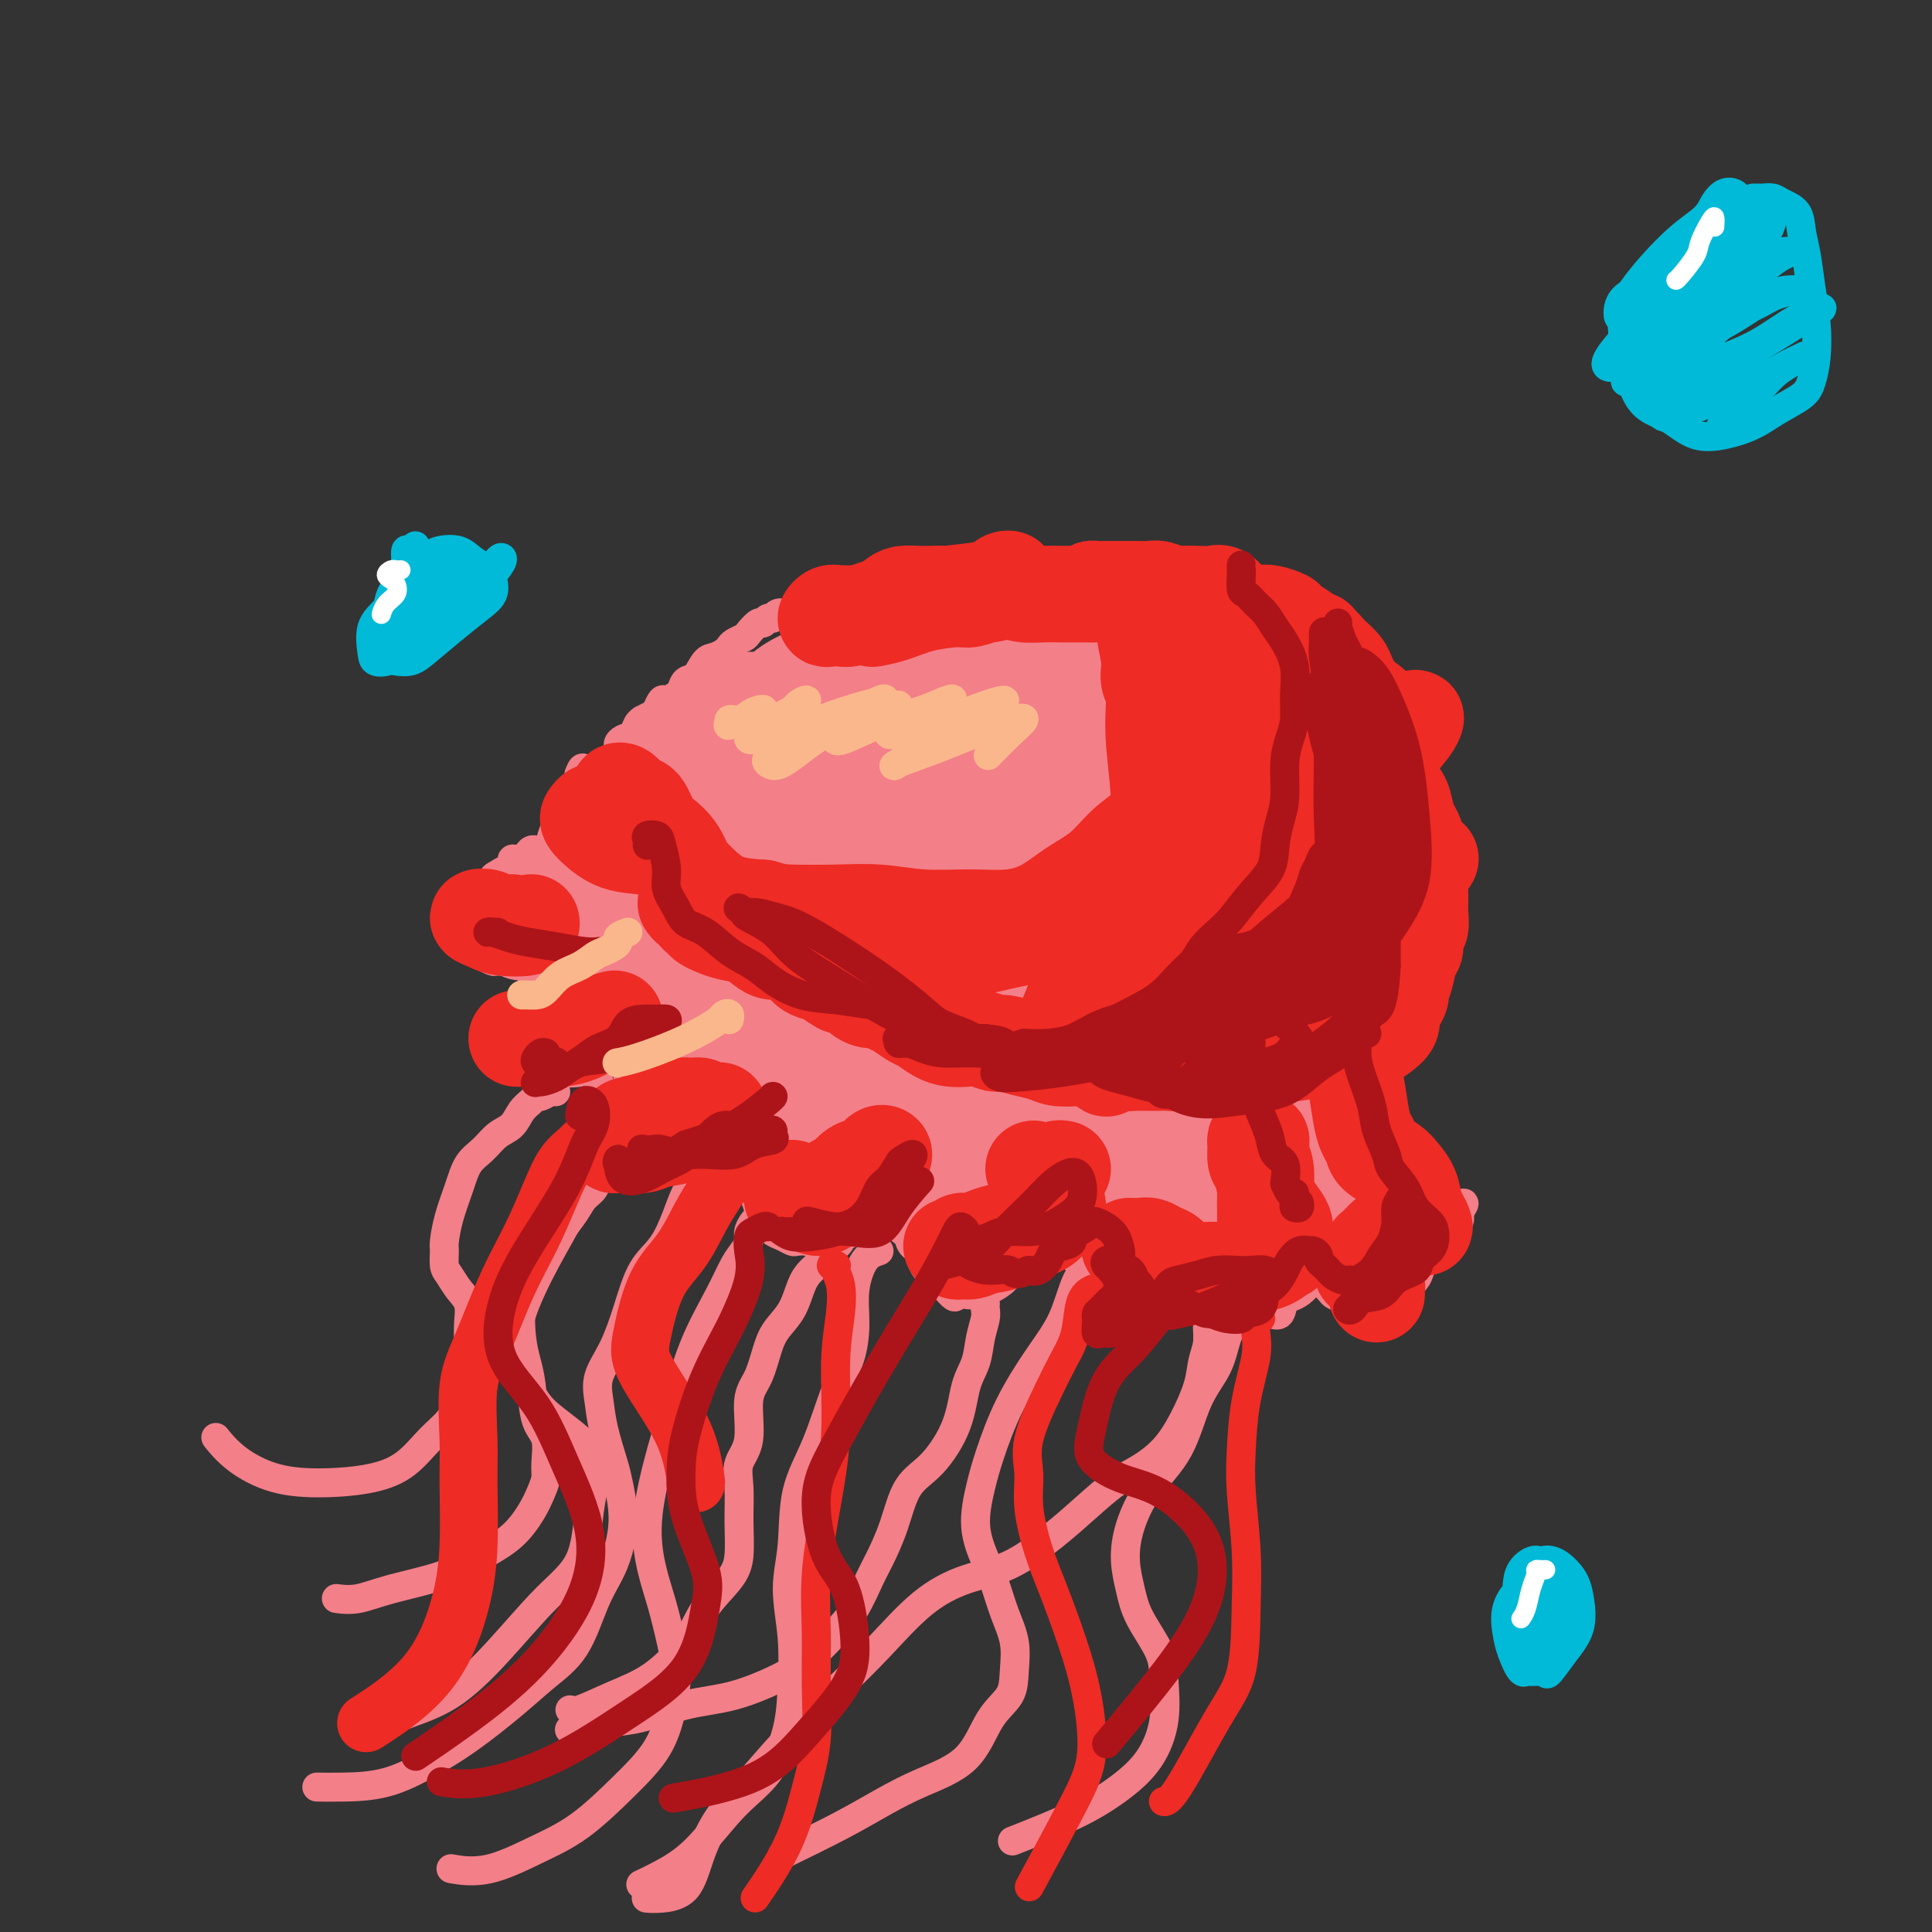 <svg viewBox='0 0 400 400' version='1.1' xmlns='http://www.w3.org/2000/svg' xmlns:xlink='http://www.w3.org/1999/xlink'><rect x="0" y="0" width="400" height="400" fill="#333333" stroke="none"/><g fill='none' stroke='rgb(243,127,137)' stroke-width='6' stroke-linecap='round' stroke-linejoin='round'><path d='M122,168c0.002,-0.444 0.005,-0.889 0,-1c-0.005,-0.111 -0.016,0.111 0,0c0.016,-0.111 0.061,-0.554 0,-1c-0.061,-0.446 -0.227,-0.894 0,-1c0.227,-0.106 0.846,0.130 1,0c0.154,-0.130 -0.155,-0.626 0,-1c0.155,-0.374 0.776,-0.625 1,-1c0.224,-0.375 0.050,-0.874 0,-1c-0.050,-0.126 0.024,0.121 0,0c-0.024,-0.121 -0.147,-0.609 0,-1c0.147,-0.391 0.565,-0.686 1,-1c0.435,-0.314 0.887,-0.647 1,-1c0.113,-0.353 -0.111,-0.725 0,-1c0.111,-0.275 0.558,-0.454 1,-1c0.442,-0.546 0.877,-1.459 1,-2c0.123,-0.541 -0.068,-0.709 0,-1c0.068,-0.291 0.395,-0.704 1,-1c0.605,-0.296 1.488,-0.474 2,-1c0.512,-0.526 0.653,-1.399 1,-2c0.347,-0.601 0.901,-0.931 1,-1c0.099,-0.069 -0.257,0.123 0,0c0.257,-0.123 1.129,-0.562 2,-1'/><path d='M135,148c1.257,-1.030 0.900,-0.603 1,-1c0.100,-0.397 0.656,-1.616 1,-2c0.344,-0.384 0.476,0.068 1,0c0.524,-0.068 1.439,-0.656 2,-1c0.561,-0.344 0.769,-0.445 1,-1c0.231,-0.555 0.485,-1.563 1,-2c0.515,-0.437 1.290,-0.302 2,-1c0.710,-0.698 1.355,-2.228 2,-3c0.645,-0.772 1.290,-0.784 2,-1c0.710,-0.216 1.485,-0.634 2,-1c0.515,-0.366 0.772,-0.680 1,-1c0.228,-0.320 0.428,-0.645 1,-1c0.572,-0.355 1.515,-0.740 2,-1c0.485,-0.260 0.511,-0.394 1,-1c0.489,-0.606 1.439,-1.683 2,-2c0.561,-0.317 0.732,0.125 1,0c0.268,-0.125 0.634,-0.817 1,-1c0.366,-0.183 0.732,0.143 1,0c0.268,-0.143 0.440,-0.757 1,-1c0.560,-0.243 1.510,-0.117 2,0c0.490,0.117 0.519,0.223 1,0c0.481,-0.223 1.413,-0.777 2,-1c0.587,-0.223 0.829,-0.115 1,0c0.171,0.115 0.273,0.237 1,0c0.727,-0.237 2.081,-0.834 3,-1c0.919,-0.166 1.404,0.099 2,0c0.596,-0.099 1.304,-0.563 2,-1c0.696,-0.437 1.380,-0.849 2,-1c0.620,-0.151 1.177,-0.043 2,0c0.823,0.043 1.911,0.022 3,0'/><path d='M182,123c4.224,-0.867 2.283,-0.035 2,0c-0.283,0.035 1.092,-0.726 2,-1c0.908,-0.274 1.348,-0.060 2,0c0.652,0.060 1.514,-0.036 2,0c0.486,0.036 0.594,0.202 1,0c0.406,-0.202 1.109,-0.772 2,-1c0.891,-0.228 1.970,-0.114 3,0c1.030,0.114 2.011,0.226 3,0c0.989,-0.226 1.986,-0.792 3,-1c1.014,-0.208 2.046,-0.060 3,0c0.954,0.060 1.829,0.031 3,0c1.171,-0.031 2.637,-0.065 4,0c1.363,0.065 2.623,0.228 4,0c1.377,-0.228 2.871,-0.846 4,-1c1.129,-0.154 1.891,0.158 3,0c1.109,-0.158 2.564,-0.786 4,-1c1.436,-0.214 2.853,-0.016 4,0c1.147,0.016 2.023,-0.151 3,0c0.977,0.151 2.057,0.618 3,1c0.943,0.382 1.751,0.677 3,1c1.249,0.323 2.939,0.675 4,1c1.061,0.325 1.495,0.625 2,1c0.505,0.375 1.083,0.825 2,1c0.917,0.175 2.175,0.074 3,0c0.825,-0.074 1.218,-0.123 2,0c0.782,0.123 1.953,0.418 3,1c1.047,0.582 1.971,1.452 3,2c1.029,0.548 2.162,0.776 3,1c0.838,0.224 1.379,0.445 2,1c0.621,0.555 1.320,1.444 2,2c0.680,0.556 1.340,0.778 2,1'/><path d='M268,131c5.909,2.611 3.680,2.639 3,3c-0.680,0.361 0.189,1.055 1,2c0.811,0.945 1.564,2.140 2,3c0.436,0.860 0.553,1.386 1,2c0.447,0.614 1.223,1.315 2,2c0.777,0.685 1.556,1.353 2,2c0.444,0.647 0.552,1.274 1,2c0.448,0.726 1.237,1.552 2,2c0.763,0.448 1.500,0.518 2,1c0.500,0.482 0.764,1.378 1,2c0.236,0.622 0.445,0.971 1,2c0.555,1.029 1.458,2.737 2,4c0.542,1.263 0.723,2.082 1,3c0.277,0.918 0.648,1.937 1,3c0.352,1.063 0.683,2.170 1,3c0.317,0.830 0.621,1.383 1,2c0.379,0.617 0.834,1.299 1,2c0.166,0.701 0.045,1.422 0,2c-0.045,0.578 -0.012,1.015 0,2c0.012,0.985 0.004,2.519 0,4c-0.004,1.481 -0.005,2.911 0,4c0.005,1.089 0.015,1.838 0,3c-0.015,1.162 -0.057,2.737 0,4c0.057,1.263 0.211,2.214 0,3c-0.211,0.786 -0.789,1.407 -1,2c-0.211,0.593 -0.056,1.160 0,2c0.056,0.840 0.012,1.954 0,3c-0.012,1.046 0.007,2.023 0,3c-0.007,0.977 -0.040,1.955 0,3c0.040,1.045 0.154,2.156 0,3c-0.154,0.844 -0.577,1.422 -1,2'/><path d='M291,211c-0.322,6.534 -0.128,2.868 0,2c0.128,-0.868 0.189,1.062 0,2c-0.189,0.938 -0.628,0.884 -1,1c-0.372,0.116 -0.677,0.401 -1,1c-0.323,0.599 -0.663,1.511 -1,2c-0.337,0.489 -0.671,0.554 -1,1c-0.329,0.446 -0.651,1.271 -1,2c-0.349,0.729 -0.724,1.360 -1,2c-0.276,0.640 -0.455,1.288 -1,2c-0.545,0.712 -1.458,1.487 -2,2c-0.542,0.513 -0.713,0.762 -1,1c-0.287,0.238 -0.688,0.463 -1,1c-0.312,0.537 -0.534,1.386 -1,2c-0.466,0.614 -1.175,0.991 -2,1c-0.825,0.009 -1.764,-0.352 -2,0c-0.236,0.352 0.232,1.418 0,2c-0.232,0.582 -1.164,0.680 -2,1c-0.836,0.320 -1.574,0.860 -2,1c-0.426,0.140 -0.538,-0.121 -1,0c-0.462,0.121 -1.274,0.625 -2,1c-0.726,0.375 -1.366,0.622 -2,1c-0.634,0.378 -1.262,0.887 -2,1c-0.738,0.113 -1.586,-0.168 -2,0c-0.414,0.168 -0.394,0.787 -1,1c-0.606,0.213 -1.837,0.020 -3,0c-1.163,-0.020 -2.258,0.135 -3,0c-0.742,-0.135 -1.133,-0.558 -2,-1c-0.867,-0.442 -2.212,-0.902 -3,-1c-0.788,-0.098 -1.020,0.166 -2,0c-0.980,-0.166 -2.709,-0.762 -4,-1c-1.291,-0.238 -2.146,-0.119 -3,0'/><path d='M241,238c-3.581,-0.465 -2.533,-0.128 -3,0c-0.467,0.128 -2.450,0.048 -4,0c-1.550,-0.048 -2.669,-0.064 -4,0c-1.331,0.064 -2.876,0.209 -4,0c-1.124,-0.209 -1.827,-0.773 -3,-1c-1.173,-0.227 -2.816,-0.116 -4,0c-1.184,0.116 -1.909,0.238 -3,0c-1.091,-0.238 -2.546,-0.837 -4,-1c-1.454,-0.163 -2.905,0.111 -4,0c-1.095,-0.111 -1.832,-0.606 -3,-1c-1.168,-0.394 -2.767,-0.687 -4,-1c-1.233,-0.313 -2.100,-0.646 -3,-1c-0.900,-0.354 -1.834,-0.728 -3,-1c-1.166,-0.272 -2.566,-0.443 -4,-1c-1.434,-0.557 -2.904,-1.501 -4,-2c-1.096,-0.499 -1.819,-0.554 -3,-1c-1.181,-0.446 -2.820,-1.281 -4,-2c-1.180,-0.719 -1.901,-1.320 -3,-2c-1.099,-0.680 -2.577,-1.440 -4,-2c-1.423,-0.560 -2.793,-0.921 -4,-1c-1.207,-0.079 -2.253,0.124 -3,0c-0.747,-0.124 -1.197,-0.573 -2,-1c-0.803,-0.427 -1.960,-0.831 -3,-1c-1.040,-0.169 -1.964,-0.105 -3,0c-1.036,0.105 -2.185,0.249 -3,0c-0.815,-0.249 -1.297,-0.892 -2,-1c-0.703,-0.108 -1.628,0.319 -3,0c-1.372,-0.319 -3.193,-1.385 -4,-2c-0.807,-0.615 -0.602,-0.781 -1,-1c-0.398,-0.219 -1.399,-0.491 -2,-1c-0.601,-0.509 -0.800,-1.254 -1,-2'/><path d='M142,212c-1.822,-1.023 -2.379,-0.582 -3,-1c-0.621,-0.418 -1.308,-1.697 -2,-3c-0.692,-1.303 -1.389,-2.629 -2,-4c-0.611,-1.371 -1.137,-2.785 -2,-4c-0.863,-1.215 -2.062,-2.230 -3,-3c-0.938,-0.770 -1.613,-1.294 -2,-2c-0.387,-0.706 -0.485,-1.594 -1,-2c-0.515,-0.406 -1.447,-0.330 -2,-1c-0.553,-0.670 -0.726,-2.085 -1,-3c-0.274,-0.915 -0.648,-1.328 -1,-2c-0.352,-0.672 -0.683,-1.601 -1,-2c-0.317,-0.399 -0.621,-0.267 -1,-1c-0.379,-0.733 -0.835,-2.331 -1,-3c-0.165,-0.669 -0.041,-0.407 0,-1c0.041,-0.593 -0.003,-2.039 0,-3c0.003,-0.961 0.052,-1.438 0,-2c-0.052,-0.562 -0.206,-1.210 0,-2c0.206,-0.790 0.773,-1.722 1,-2c0.227,-0.278 0.113,0.098 0,0c-0.113,-0.098 -0.225,-0.670 0,-1c0.225,-0.330 0.789,-0.417 1,-1c0.211,-0.583 0.071,-1.660 0,-2c-0.071,-0.340 -0.071,0.058 0,0c0.071,-0.058 0.215,-0.572 0,-1c-0.215,-0.428 -0.789,-0.769 -1,-1c-0.211,-0.231 -0.060,-0.352 0,-1c0.060,-0.648 0.030,-1.824 0,-3'/><path d='M121,161c-0.067,-3.333 -0.733,-1.667 -1,-1c-0.267,0.667 -0.133,0.333 0,0'/><path d='M120,167c-0.279,-0.391 -0.558,-0.781 -1,-1c-0.442,-0.219 -1.045,-0.266 -1,0c0.045,0.266 0.740,0.845 1,1c0.260,0.155 0.084,-0.113 0,0c-0.084,0.113 -0.078,0.608 0,1c0.078,0.392 0.228,0.681 0,1c-0.228,0.319 -0.835,0.668 -1,1c-0.165,0.332 0.110,0.648 0,1c-0.110,0.352 -0.607,0.739 -1,1c-0.393,0.261 -0.682,0.396 -1,1c-0.318,0.604 -0.663,1.679 -1,2c-0.337,0.321 -0.664,-0.110 -1,0c-0.336,0.110 -0.682,0.761 -1,1c-0.318,0.239 -0.609,0.067 -1,0c-0.391,-0.067 -0.882,-0.028 -1,0c-0.118,0.028 0.136,0.044 0,0c-0.136,-0.044 -0.663,-0.148 -1,0c-0.337,0.148 -0.485,0.546 -1,1c-0.515,0.454 -1.399,0.962 -2,1c-0.601,0.038 -0.921,-0.395 -1,0c-0.079,0.395 0.084,1.616 0,2c-0.084,0.384 -0.414,-0.071 -1,0c-0.586,0.071 -1.428,0.667 -2,1c-0.572,0.333 -0.875,0.403 -1,1c-0.125,0.597 -0.071,1.722 0,2c0.071,0.278 0.160,-0.290 0,0c-0.160,0.290 -0.569,1.439 -1,2c-0.431,0.561 -0.885,0.536 -1,1c-0.115,0.464 0.110,1.418 0,2c-0.110,0.582 -0.555,0.791 -1,1'/><path d='M99,190c-0.691,1.422 -0.917,0.976 -1,1c-0.083,0.024 -0.023,0.517 0,1c0.023,0.483 0.010,0.957 0,1c-0.010,0.043 -0.017,-0.343 0,0c0.017,0.343 0.059,1.415 0,2c-0.059,0.585 -0.219,0.682 0,1c0.219,0.318 0.816,0.856 1,1c0.184,0.144 -0.045,-0.105 0,0c0.045,0.105 0.364,0.563 1,1c0.636,0.437 1.588,0.852 2,1c0.412,0.148 0.282,0.028 1,0c0.718,-0.028 2.282,0.034 3,0c0.718,-0.034 0.588,-0.166 1,0c0.412,0.166 1.364,0.630 2,1c0.636,0.370 0.956,0.647 1,1c0.044,0.353 -0.187,0.784 0,1c0.187,0.216 0.793,0.218 1,1c0.207,0.782 0.014,2.346 0,3c-0.014,0.654 0.150,0.400 0,1c-0.150,0.600 -0.615,2.055 -1,3c-0.385,0.945 -0.692,1.381 -1,2c-0.308,0.619 -0.618,1.423 -1,2c-0.382,0.577 -0.835,0.928 -1,1c-0.165,0.072 -0.041,-0.134 0,0c0.041,0.134 -0.000,0.610 0,1c0.000,0.390 0.041,0.696 0,1c-0.041,0.304 -0.166,0.607 0,1c0.166,0.393 0.622,0.875 1,1c0.378,0.125 0.680,-0.107 1,0c0.320,0.107 0.660,0.554 1,1'/><path d='M110,220c0.595,0.691 0.583,0.917 1,1c0.417,0.083 1.264,0.022 2,0c0.736,-0.022 1.362,-0.007 2,0c0.638,0.007 1.288,0.004 2,0c0.712,-0.004 1.487,-0.009 2,0c0.513,0.009 0.764,0.033 1,0c0.236,-0.033 0.455,-0.122 1,0c0.545,0.122 1.414,0.455 2,1c0.586,0.545 0.889,1.301 1,2c0.111,0.699 0.030,1.342 0,2c-0.030,0.658 -0.008,1.332 0,2c0.008,0.668 0.002,1.330 0,2c-0.002,0.670 -0.001,1.349 0,2c0.001,0.651 0.004,1.273 0,2c-0.004,0.727 -0.013,1.558 0,2c0.013,0.442 0.048,0.496 0,1c-0.048,0.504 -0.179,1.459 0,2c0.179,0.541 0.667,0.666 1,1c0.333,0.334 0.511,0.875 1,1c0.489,0.125 1.288,-0.167 2,0c0.712,0.167 1.335,0.792 2,1c0.665,0.208 1.370,-0.000 2,0c0.630,0.000 1.185,0.209 2,0c0.815,-0.209 1.890,-0.834 3,-1c1.110,-0.166 2.255,0.127 3,0c0.745,-0.127 1.088,-0.676 2,-1c0.912,-0.324 2.391,-0.424 3,-1c0.609,-0.576 0.349,-1.629 1,-2c0.651,-0.371 2.214,-0.062 3,0c0.786,0.062 0.796,-0.125 1,0c0.204,0.125 0.602,0.563 1,1'/><path d='M151,238c3.349,-0.442 2.222,0.453 2,1c-0.222,0.547 0.461,0.747 1,1c0.539,0.253 0.932,0.561 1,1c0.068,0.439 -0.190,1.009 0,2c0.190,0.991 0.830,2.402 1,3c0.170,0.598 -0.128,0.384 0,1c0.128,0.616 0.681,2.063 1,3c0.319,0.937 0.404,1.365 1,2c0.596,0.635 1.703,1.477 2,2c0.297,0.523 -0.215,0.728 0,1c0.215,0.272 1.158,0.611 2,1c0.842,0.389 1.583,0.829 2,1c0.417,0.171 0.509,0.075 1,0c0.491,-0.075 1.379,-0.128 2,0c0.621,0.128 0.973,0.437 2,0c1.027,-0.437 2.729,-1.620 4,-2c1.271,-0.380 2.113,0.042 3,0c0.887,-0.042 1.820,-0.548 3,-1c1.180,-0.452 2.606,-0.850 3,-1c0.394,-0.150 -0.245,-0.051 0,0c0.245,0.051 1.376,0.054 2,0c0.624,-0.054 0.743,-0.165 1,0c0.257,0.165 0.651,0.607 1,1c0.349,0.393 0.653,0.738 1,1c0.347,0.262 0.736,0.442 1,1c0.264,0.558 0.402,1.496 1,2c0.598,0.504 1.655,0.574 2,1c0.345,0.426 -0.021,1.207 0,2c0.021,0.793 0.429,1.598 1,2c0.571,0.402 1.306,0.401 2,1c0.694,0.599 1.347,1.800 2,3'/><path d='M196,267c2.056,2.395 1.696,1.382 2,1c0.304,-0.382 1.273,-0.134 2,0c0.727,0.134 1.211,0.153 2,0c0.789,-0.153 1.883,-0.478 3,-1c1.117,-0.522 2.258,-1.240 3,-2c0.742,-0.760 1.087,-1.563 2,-2c0.913,-0.437 2.395,-0.509 3,-1c0.605,-0.491 0.333,-1.400 1,-2c0.667,-0.600 2.272,-0.891 3,-1c0.728,-0.109 0.579,-0.036 1,0c0.421,0.036 1.411,0.035 2,0c0.589,-0.035 0.776,-0.105 1,0c0.224,0.105 0.483,0.383 1,1c0.517,0.617 1.290,1.572 2,2c0.710,0.428 1.355,0.328 2,1c0.645,0.672 1.290,2.117 2,3c0.710,0.883 1.484,1.203 2,2c0.516,0.797 0.775,2.071 1,3c0.225,0.929 0.415,1.512 1,2c0.585,0.488 1.565,0.881 2,1c0.435,0.119 0.324,-0.035 1,0c0.676,0.035 2.139,0.258 3,0c0.861,-0.258 1.120,-0.996 2,-2c0.880,-1.004 2.382,-2.273 3,-3c0.618,-0.727 0.351,-0.913 1,-2c0.649,-1.087 2.215,-3.076 3,-4c0.785,-0.924 0.791,-0.784 1,-1c0.209,-0.216 0.623,-0.790 1,-1c0.377,-0.210 0.717,-0.057 1,0c0.283,0.057 0.509,0.016 1,0c0.491,-0.016 1.245,-0.008 2,0'/><path d='M253,261c0.742,0.455 0.597,1.593 1,2c0.403,0.407 1.354,0.085 2,1c0.646,0.915 0.988,3.068 1,4c0.012,0.932 -0.305,0.645 0,1c0.305,0.355 1.233,1.353 2,2c0.767,0.647 1.374,0.943 2,1c0.626,0.057 1.271,-0.125 2,0c0.729,0.125 1.542,0.556 2,0c0.458,-0.556 0.560,-2.100 1,-3c0.440,-0.900 1.218,-1.156 2,-2c0.782,-0.844 1.567,-2.276 2,-3c0.433,-0.724 0.512,-0.742 1,-1c0.488,-0.258 1.384,-0.757 2,-1c0.616,-0.243 0.952,-0.230 1,0c0.048,0.230 -0.191,0.676 0,1c0.191,0.324 0.814,0.524 1,1c0.186,0.476 -0.064,1.227 0,2c0.064,0.773 0.442,1.569 1,2c0.558,0.431 1.294,0.497 2,1c0.706,0.503 1.381,1.444 2,2c0.619,0.556 1.182,0.727 2,1c0.818,0.273 1.892,0.647 3,0c1.108,-0.647 2.250,-2.316 3,-3c0.750,-0.684 1.107,-0.381 2,-1c0.893,-0.619 2.322,-2.158 3,-3c0.678,-0.842 0.606,-0.988 1,-2c0.394,-1.012 1.255,-2.890 2,-4c0.745,-1.110 1.375,-1.452 2,-2c0.625,-0.548 1.245,-1.301 2,-2c0.755,-0.699 1.644,-1.342 2,-2c0.356,-0.658 0.178,-1.329 0,-2'/><path d='M302,251c2.495,-3.388 0.233,-1.358 -1,-1c-1.233,0.358 -1.435,-0.957 -2,-2c-0.565,-1.043 -1.492,-1.815 -2,-2c-0.508,-0.185 -0.598,0.216 -1,0c-0.402,-0.216 -1.116,-1.050 -2,-2c-0.884,-0.950 -1.936,-2.016 -3,-3c-1.064,-0.984 -2.138,-1.885 -3,-3c-0.862,-1.115 -1.513,-2.442 -2,-4c-0.487,-1.558 -0.811,-3.345 -1,-5c-0.189,-1.655 -0.243,-3.176 0,-4c0.243,-0.824 0.784,-0.950 1,-1c0.216,-0.050 0.108,-0.025 0,0'/><path d='M115,226c0.059,0.032 0.119,0.064 0,0c-0.119,-0.064 -0.416,-0.222 -1,0c-0.584,0.222 -1.454,0.826 -2,1c-0.546,0.174 -0.768,-0.082 -1,0c-0.232,0.082 -0.473,0.500 -1,1c-0.527,0.500 -1.338,1.080 -2,2c-0.662,0.920 -1.174,2.180 -2,3c-0.826,0.820 -1.965,1.201 -3,2c-1.035,0.799 -1.966,2.018 -3,3c-1.034,0.982 -2.172,1.728 -3,3c-0.828,1.272 -1.347,3.069 -2,5c-0.653,1.931 -1.441,3.997 -2,6c-0.559,2.003 -0.890,3.943 -1,5c-0.110,1.057 0.003,1.230 0,2c-0.003,0.770 -0.120,2.138 0,3c0.120,0.862 0.477,1.220 1,2c0.523,0.780 1.211,1.984 2,3c0.789,1.016 1.677,1.845 2,3c0.323,1.155 0.080,2.637 0,4c-0.080,1.363 0.002,2.608 0,4c-0.002,1.392 -0.089,2.930 0,4c0.089,1.070 0.353,1.672 0,3c-0.353,1.328 -1.325,3.382 -2,5c-0.675,1.618 -1.054,2.802 -2,4c-0.946,1.198 -2.459,2.411 -4,4c-1.541,1.589 -3.111,3.553 -5,5c-1.889,1.447 -4.097,2.377 -7,3c-2.903,0.623 -6.502,0.941 -10,1c-3.498,0.059 -6.896,-0.139 -10,-1c-3.104,-0.861 -5.912,-2.386 -8,-4c-2.088,-1.614 -3.454,-3.318 -4,-4c-0.546,-0.682 -0.273,-0.341 0,0'/><path d='M130,240c-0.250,0.020 -0.500,0.040 -1,0c-0.500,-0.040 -1.250,-0.139 -2,0c-0.750,0.139 -1.498,0.514 -2,1c-0.502,0.486 -0.756,1.081 -1,2c-0.244,0.919 -0.477,2.163 -1,3c-0.523,0.837 -1.337,1.268 -2,2c-0.663,0.732 -1.176,1.764 -2,3c-0.824,1.236 -1.959,2.675 -3,4c-1.041,1.325 -1.989,2.535 -3,4c-1.011,1.465 -2.086,3.186 -3,5c-0.914,1.814 -1.669,3.721 -2,6c-0.331,2.279 -0.239,4.929 0,7c0.239,2.071 0.624,3.562 1,5c0.376,1.438 0.742,2.821 1,5c0.258,2.179 0.406,5.152 1,7c0.594,1.848 1.633,2.569 2,4c0.367,1.431 0.064,3.572 0,5c-0.064,1.428 0.113,2.142 0,3c-0.113,0.858 -0.517,1.861 -1,3c-0.483,1.139 -1.047,2.416 -2,4c-0.953,1.584 -2.295,3.476 -4,5c-1.705,1.524 -3.775,2.682 -6,4c-2.225,1.318 -4.607,2.798 -8,4c-3.393,1.202 -7.796,2.126 -11,3c-3.204,0.874 -5.209,1.697 -7,2c-1.791,0.303 -3.369,0.087 -4,0c-0.631,-0.087 -0.316,-0.043 0,0'/><path d='M147,241c-0.454,-0.005 -0.908,-0.010 -1,0c-0.092,0.010 0.180,0.035 0,0c-0.180,-0.035 -0.810,-0.129 -1,0c-0.190,0.129 0.060,0.481 0,1c-0.060,0.519 -0.431,1.206 -1,2c-0.569,0.794 -1.335,1.697 -2,3c-0.665,1.303 -1.230,3.008 -2,5c-0.770,1.992 -1.744,4.272 -3,6c-1.256,1.728 -2.792,2.905 -4,5c-1.208,2.095 -2.087,5.110 -3,8c-0.913,2.890 -1.860,5.656 -3,8c-1.140,2.344 -2.475,4.266 -3,6c-0.525,1.734 -0.241,3.280 0,5c0.241,1.720 0.441,3.614 1,6c0.559,2.386 1.479,5.263 2,7c0.521,1.737 0.643,2.333 1,4c0.357,1.667 0.951,4.405 1,7c0.049,2.595 -0.445,5.046 -1,7c-0.555,1.954 -1.169,3.412 -2,5c-0.831,1.588 -1.879,3.306 -3,6c-1.121,2.694 -2.316,6.365 -4,9c-1.684,2.635 -3.857,4.233 -6,6c-2.143,1.767 -4.256,3.703 -7,6c-2.744,2.297 -6.119,4.955 -9,7c-2.881,2.045 -5.266,3.476 -8,5c-2.734,1.524 -5.815,3.140 -9,4c-3.185,0.860 -6.473,0.962 -9,1c-2.527,0.038 -4.293,0.011 -5,0c-0.707,-0.011 -0.353,-0.005 0,0'/><path d='M174,257c-0.214,0.358 -0.428,0.716 -1,1c-0.572,0.284 -1.503,0.494 -2,1c-0.497,0.506 -0.559,1.307 -1,2c-0.441,0.693 -1.259,1.278 -2,2c-0.741,0.722 -1.405,1.582 -2,3c-0.595,1.418 -1.120,3.393 -2,5c-0.880,1.607 -2.115,2.845 -3,4c-0.885,1.155 -1.422,2.226 -2,4c-0.578,1.774 -1.199,4.250 -2,6c-0.801,1.750 -1.784,2.773 -2,5c-0.216,2.227 0.335,5.659 0,8c-0.335,2.341 -1.557,3.590 -2,5c-0.443,1.410 -0.107,2.980 0,5c0.107,2.020 -0.016,4.491 0,7c0.016,2.509 0.170,5.056 0,7c-0.170,1.944 -0.664,3.286 -2,5c-1.336,1.714 -3.513,3.801 -5,6c-1.487,2.199 -2.283,4.508 -4,7c-1.717,2.492 -4.355,5.165 -7,7c-2.645,1.835 -5.297,2.832 -8,4c-2.703,1.168 -5.459,2.507 -7,3c-1.541,0.493 -1.869,0.141 -2,0c-0.131,-0.141 -0.066,-0.070 0,0'/><path d='M204,270c0.007,-0.076 0.014,-0.152 0,0c-0.014,0.152 -0.049,0.533 0,1c0.049,0.467 0.181,1.020 0,2c-0.181,0.980 -0.676,2.387 -1,4c-0.324,1.613 -0.478,3.432 -1,5c-0.522,1.568 -1.413,2.885 -2,5c-0.587,2.115 -0.871,5.028 -2,8c-1.129,2.972 -3.103,6.004 -5,8c-1.897,1.996 -3.718,2.956 -5,5c-1.282,2.044 -2.025,5.171 -3,8c-0.975,2.829 -2.181,5.358 -3,7c-0.819,1.642 -1.249,2.395 -2,4c-0.751,1.605 -1.821,4.062 -3,6c-1.179,1.938 -2.467,3.357 -4,5c-1.533,1.643 -3.311,3.508 -5,5c-1.689,1.492 -3.289,2.609 -6,4c-2.711,1.391 -6.534,3.056 -10,4c-3.466,0.944 -6.575,1.167 -10,2c-3.425,0.833 -7.165,2.275 -11,3c-3.835,0.725 -7.763,0.734 -10,1c-2.237,0.266 -2.782,0.790 -3,1c-0.218,0.210 -0.109,0.105 0,0'/><path d='M253,269c-0.725,0.602 -1.450,1.204 -2,2c-0.550,0.796 -0.926,1.786 -1,3c-0.074,1.214 0.155,2.652 0,4c-0.155,1.348 -0.694,2.605 -1,4c-0.306,1.395 -0.380,2.927 -1,5c-0.620,2.073 -1.788,4.685 -3,7c-1.212,2.315 -2.470,4.332 -4,6c-1.530,1.668 -3.333,2.985 -5,4c-1.667,1.015 -3.198,1.726 -5,3c-1.802,1.274 -3.875,3.109 -6,5c-2.125,1.891 -4.302,3.836 -7,6c-2.698,2.164 -5.918,4.546 -9,6c-3.082,1.454 -6.026,1.981 -9,3c-2.974,1.019 -5.977,2.529 -9,5c-3.023,2.471 -6.065,5.904 -9,9c-2.935,3.096 -5.763,5.855 -9,9c-3.237,3.145 -6.885,6.678 -10,10c-3.115,3.322 -5.698,6.435 -8,9c-2.302,2.565 -4.323,4.582 -6,7c-1.677,2.418 -3.010,5.236 -4,8c-0.990,2.764 -1.636,5.473 -3,7c-1.364,1.527 -3.444,1.873 -5,2c-1.556,0.127 -2.587,0.036 -3,0c-0.413,-0.036 -0.206,-0.018 0,0'/><path d='M230,259c-0.207,0.042 -0.413,0.084 -1,0c-0.587,-0.084 -1.554,-0.295 -2,0c-0.446,0.295 -0.369,1.095 -1,2c-0.631,0.905 -1.968,1.913 -3,4c-1.032,2.087 -1.757,5.251 -3,8c-1.243,2.749 -3.004,5.083 -5,8c-1.996,2.917 -4.228,6.419 -6,10c-1.772,3.581 -3.085,7.243 -4,10c-0.915,2.757 -1.431,4.609 -2,7c-0.569,2.391 -1.192,5.320 -1,8c0.192,2.680 1.200,5.111 2,7c0.800,1.889 1.391,3.236 2,5c0.609,1.764 1.237,3.945 2,6c0.763,2.055 1.661,3.984 2,6c0.339,2.016 0.120,4.118 0,6c-0.120,1.882 -0.139,3.545 -1,5c-0.861,1.455 -2.563,2.701 -4,5c-1.437,2.299 -2.609,5.649 -5,8c-2.391,2.351 -6.000,3.702 -9,5c-3.000,1.298 -5.392,2.544 -8,4c-2.608,1.456 -5.431,3.122 -9,5c-3.569,1.878 -7.884,3.967 -10,5c-2.116,1.033 -2.033,1.009 -2,1c0.033,-0.009 0.017,-0.005 0,0'/><path d='M182,259c-1.038,0.331 -2.076,0.663 -3,2c-0.924,1.337 -1.733,3.681 -2,6c-0.267,2.319 0.009,4.614 0,7c-0.009,2.386 -0.302,4.862 -1,7c-0.698,2.138 -1.799,3.936 -3,7c-1.201,3.064 -2.500,7.393 -4,11c-1.500,3.607 -3.200,6.492 -4,10c-0.800,3.508 -0.699,7.638 -1,11c-0.301,3.362 -1.005,5.956 -1,9c0.005,3.044 0.717,6.540 1,10c0.283,3.460 0.136,6.886 0,10c-0.136,3.114 -0.262,5.915 -1,9c-0.738,3.085 -2.090,6.452 -4,9c-1.910,2.548 -4.379,4.277 -7,7c-2.621,2.723 -5.393,6.441 -8,9c-2.607,2.559 -5.048,3.958 -7,5c-1.952,1.042 -3.415,1.726 -4,2c-0.585,0.274 -0.293,0.137 0,0'/><path d='M259,270c-0.305,0.164 -0.610,0.327 -1,0c-0.390,-0.327 -0.865,-1.145 -1,-1c-0.135,0.145 0.071,1.255 0,2c-0.071,0.745 -0.417,1.127 -1,2c-0.583,0.873 -1.401,2.236 -2,4c-0.599,1.764 -0.980,3.929 -2,6c-1.020,2.071 -2.681,4.047 -4,7c-1.319,2.953 -2.298,6.883 -4,10c-1.702,3.117 -4.127,5.423 -6,8c-1.873,2.577 -3.195,5.427 -4,8c-0.805,2.573 -1.092,4.870 -1,7c0.092,2.130 0.562,4.093 1,6c0.438,1.907 0.842,3.758 2,6c1.158,2.242 3.068,4.874 4,7c0.932,2.126 0.886,3.744 1,6c0.114,2.256 0.387,5.150 0,8c-0.387,2.850 -1.435,5.657 -3,8c-1.565,2.343 -3.646,4.222 -6,6c-2.354,1.778 -4.982,3.456 -8,5c-3.018,1.544 -6.428,2.954 -9,4c-2.572,1.046 -4.306,1.727 -5,2c-0.694,0.273 -0.347,0.136 0,0'/><path d='M157,252c-0.305,0.245 -0.609,0.490 -1,1c-0.391,0.510 -0.868,1.286 -1,2c-0.132,0.714 0.082,1.365 0,2c-0.082,0.635 -0.461,1.254 -1,2c-0.539,0.746 -1.240,1.618 -2,3c-0.760,1.382 -1.581,3.272 -3,6c-1.419,2.728 -3.436,6.293 -5,10c-1.564,3.707 -2.676,7.556 -4,12c-1.324,4.444 -2.860,9.485 -4,14c-1.140,4.515 -1.884,8.505 -2,12c-0.116,3.495 0.398,6.494 1,9c0.602,2.506 1.294,4.520 2,7c0.706,2.480 1.428,5.426 2,8c0.572,2.574 0.995,4.775 1,7c0.005,2.225 -0.409,4.474 -1,7c-0.591,2.526 -1.358,5.329 -3,8c-1.642,2.671 -4.157,5.209 -7,8c-2.843,2.791 -6.013,5.833 -9,8c-2.987,2.167 -5.790,3.457 -9,5c-3.210,1.543 -6.826,3.338 -10,4c-3.174,0.662 -5.907,0.189 -7,0c-1.093,-0.189 -0.547,-0.095 0,0'/><path d='M125,231c-0.123,-0.836 -0.246,-1.672 0,-2c0.246,-0.328 0.862,-0.149 1,0c0.138,0.149 -0.202,0.269 0,1c0.202,0.731 0.948,2.074 1,3c0.052,0.926 -0.589,1.435 -1,2c-0.411,0.565 -0.593,1.184 -1,2c-0.407,0.816 -1.038,1.827 -2,4c-0.962,2.173 -2.256,5.506 -4,9c-1.744,3.494 -3.937,7.148 -6,11c-2.063,3.852 -3.996,7.901 -5,11c-1.004,3.099 -1.079,5.246 -1,7c0.079,1.754 0.311,3.115 1,5c0.689,1.885 1.835,4.295 3,6c1.165,1.705 2.347,2.706 4,4c1.653,1.294 3.775,2.883 5,4c1.225,1.117 1.553,1.763 2,3c0.447,1.237 1.012,3.065 1,5c-0.012,1.935 -0.600,3.977 -1,7c-0.400,3.023 -0.613,7.026 -2,10c-1.387,2.974 -3.948,4.920 -7,8c-3.052,3.080 -6.594,7.295 -10,11c-3.406,3.705 -6.676,6.900 -10,9c-3.324,2.100 -6.703,3.104 -9,4c-2.297,0.896 -3.514,1.685 -4,2c-0.486,0.315 -0.243,0.158 0,0'/></g>
<g fill='none' stroke='rgb(243,127,137)' stroke-width='20' stroke-linecap='round' stroke-linejoin='round'><path d='M130,171c-0.625,0.452 -1.250,0.905 -2,1c-0.750,0.095 -1.627,-0.167 -2,0c-0.373,0.167 -0.244,0.764 0,1c0.244,0.236 0.602,0.110 1,0c0.398,-0.110 0.835,-0.203 1,0c0.165,0.203 0.057,0.704 0,1c-0.057,0.296 -0.064,0.387 0,1c0.064,0.613 0.198,1.748 1,3c0.802,1.252 2.270,2.622 3,4c0.730,1.378 0.721,2.763 1,4c0.279,1.237 0.844,2.324 1,3c0.156,0.676 -0.098,0.940 0,1c0.098,0.060 0.547,-0.082 1,0c0.453,0.082 0.910,0.390 1,1c0.090,0.610 -0.185,1.522 0,2c0.185,0.478 0.832,0.523 1,1c0.168,0.477 -0.143,1.386 0,2c0.143,0.614 0.739,0.934 1,1c0.261,0.066 0.188,-0.121 0,0c-0.188,0.121 -0.491,0.550 -1,1c-0.509,0.450 -1.223,0.922 -2,1c-0.777,0.078 -1.616,-0.239 -2,-1c-0.384,-0.761 -0.313,-1.967 -1,-3c-0.687,-1.033 -2.132,-1.893 -3,-3c-0.868,-1.107 -1.161,-2.462 -2,-4c-0.839,-1.538 -2.226,-3.260 -3,-5c-0.774,-1.740 -0.935,-3.497 -1,-5c-0.065,-1.503 -0.032,-2.751 0,-4'/><path d='M123,174c-0.166,-1.661 -0.082,-1.314 0,-1c0.082,0.314 0.162,0.594 0,1c-0.162,0.406 -0.566,0.938 -1,1c-0.434,0.062 -0.899,-0.344 -1,0c-0.101,0.344 0.164,1.440 0,2c-0.164,0.560 -0.755,0.585 -1,1c-0.245,0.415 -0.145,1.221 0,2c0.145,0.779 0.335,1.532 0,2c-0.335,0.468 -1.194,0.651 -2,1c-0.806,0.349 -1.559,0.863 -2,1c-0.441,0.137 -0.570,-0.104 -1,0c-0.430,0.104 -1.162,0.552 -2,1c-0.838,0.448 -1.784,0.894 -2,1c-0.216,0.106 0.296,-0.130 0,0c-0.296,0.130 -1.400,0.626 -2,1c-0.600,0.374 -0.696,0.625 -1,1c-0.304,0.375 -0.814,0.874 -1,1c-0.186,0.126 -0.047,-0.120 0,0c0.047,0.120 0.001,0.606 0,1c-0.001,0.394 0.041,0.695 0,1c-0.041,0.305 -0.167,0.614 0,1c0.167,0.386 0.625,0.849 1,1c0.375,0.151 0.668,-0.011 1,0c0.332,0.011 0.705,0.195 1,0c0.295,-0.195 0.513,-0.770 1,-1c0.487,-0.230 1.244,-0.115 2,0'/><path d='M113,192c1.040,0.096 1.642,0.835 2,1c0.358,0.165 0.474,-0.246 1,0c0.526,0.246 1.461,1.149 2,2c0.539,0.851 0.680,1.650 1,2c0.320,0.350 0.818,0.251 1,1c0.182,0.749 0.049,2.346 0,3c-0.049,0.654 -0.012,0.364 0,1c0.012,0.636 -0.001,2.198 0,3c0.001,0.802 0.015,0.846 0,1c-0.015,0.154 -0.060,0.419 0,1c0.060,0.581 0.223,1.479 0,2c-0.223,0.521 -0.833,0.665 -1,1c-0.167,0.335 0.109,0.859 0,1c-0.109,0.141 -0.604,-0.103 -1,0c-0.396,0.103 -0.694,0.553 -1,1c-0.306,0.447 -0.619,0.890 -1,1c-0.381,0.110 -0.831,-0.114 -1,0c-0.169,0.114 -0.057,0.566 0,1c0.057,0.434 0.061,0.850 0,1c-0.061,0.150 -0.186,0.035 0,0c0.186,-0.035 0.683,0.011 1,0c0.317,-0.011 0.454,-0.079 1,0c0.546,0.079 1.502,0.306 2,0c0.498,-0.306 0.539,-1.143 1,-2c0.461,-0.857 1.341,-1.733 2,-2c0.659,-0.267 1.096,0.075 2,0c0.904,-0.075 2.273,-0.566 3,-1c0.727,-0.434 0.811,-0.809 1,-1c0.189,-0.191 0.483,-0.197 1,0c0.517,0.197 1.259,0.599 2,1'/><path d='M131,210c1.587,-0.024 1.056,0.417 1,1c-0.056,0.583 0.363,1.308 1,2c0.637,0.692 1.491,1.350 2,2c0.509,0.650 0.672,1.291 1,2c0.328,0.709 0.820,1.487 1,2c0.180,0.513 0.048,0.760 0,1c-0.048,0.240 -0.012,0.474 0,1c0.012,0.526 -0.001,1.345 0,2c0.001,0.655 0.015,1.146 0,2c-0.015,0.854 -0.060,2.070 0,3c0.060,0.930 0.226,1.573 0,2c-0.226,0.427 -0.842,0.637 -1,1c-0.158,0.363 0.144,0.879 0,1c-0.144,0.121 -0.733,-0.151 -1,0c-0.267,0.151 -0.213,0.727 0,1c0.213,0.273 0.585,0.244 1,0c0.415,-0.244 0.874,-0.702 1,-1c0.126,-0.298 -0.080,-0.437 0,-1c0.080,-0.563 0.446,-1.552 1,-2c0.554,-0.448 1.297,-0.356 2,-1c0.703,-0.644 1.367,-2.023 2,-3c0.633,-0.977 1.235,-1.552 2,-2c0.765,-0.448 1.693,-0.769 3,-1c1.307,-0.231 2.994,-0.371 4,0c1.006,0.371 1.332,1.254 2,2c0.668,0.746 1.680,1.355 2,2c0.320,0.645 -0.051,1.327 0,2c0.051,0.673 0.526,1.336 1,2'/><path d='M156,230c0.951,1.659 0.830,1.805 1,2c0.170,0.195 0.633,0.438 1,1c0.367,0.562 0.638,1.442 1,2c0.362,0.558 0.814,0.793 1,1c0.186,0.207 0.105,0.385 0,1c-0.105,0.615 -0.236,1.667 0,2c0.236,0.333 0.838,-0.053 1,0c0.162,0.053 -0.115,0.543 0,1c0.115,0.457 0.623,0.879 1,1c0.377,0.121 0.625,-0.061 1,0c0.375,0.061 0.878,0.363 1,1c0.122,0.637 -0.137,1.608 0,2c0.137,0.392 0.671,0.204 1,0c0.329,-0.204 0.455,-0.422 1,0c0.545,0.422 1.509,1.486 2,2c0.491,0.514 0.509,0.478 1,1c0.491,0.522 1.455,1.602 2,2c0.545,0.398 0.669,0.115 1,0c0.331,-0.115 0.867,-0.060 1,0c0.133,0.060 -0.137,0.127 0,0c0.137,-0.127 0.681,-0.446 1,-1c0.319,-0.554 0.414,-1.341 1,-2c0.586,-0.659 1.662,-1.189 2,-2c0.338,-0.811 -0.061,-1.902 0,-3c0.061,-1.098 0.583,-2.201 1,-3c0.417,-0.799 0.728,-1.292 1,-2c0.272,-0.708 0.506,-1.631 1,-2c0.494,-0.369 1.247,-0.185 2,0'/><path d='M182,234c1.606,-2.328 0.122,-0.649 0,0c-0.122,0.649 1.119,0.268 2,0c0.881,-0.268 1.402,-0.423 2,0c0.598,0.423 1.275,1.422 2,2c0.725,0.578 1.500,0.733 2,1c0.500,0.267 0.727,0.644 1,1c0.273,0.356 0.594,0.689 1,1c0.406,0.311 0.897,0.598 1,1c0.103,0.402 -0.183,0.919 0,1c0.183,0.081 0.833,-0.274 1,0c0.167,0.274 -0.151,1.177 0,2c0.151,0.823 0.771,1.564 1,2c0.229,0.436 0.068,0.565 0,1c-0.068,0.435 -0.043,1.176 0,2c0.043,0.824 0.105,1.730 0,2c-0.105,0.270 -0.378,-0.095 0,0c0.378,0.095 1.407,0.651 2,1c0.593,0.349 0.751,0.490 1,1c0.249,0.510 0.590,1.390 1,2c0.410,0.610 0.888,0.949 1,1c0.112,0.051 -0.142,-0.186 0,0c0.142,0.186 0.682,0.797 1,1c0.318,0.203 0.415,-0.000 1,0c0.585,0.000 1.657,0.204 2,0c0.343,-0.204 -0.044,-0.816 0,-1c0.044,-0.184 0.520,0.061 1,0c0.480,-0.061 0.964,-0.429 1,-1c0.036,-0.571 -0.375,-1.346 0,-2c0.375,-0.654 1.536,-1.187 2,-2c0.464,-0.813 0.232,-1.907 0,-3'/><path d='M208,247c1.024,-1.756 1.583,-1.644 2,-2c0.417,-0.356 0.693,-1.178 1,-2c0.307,-0.822 0.646,-1.643 1,-2c0.354,-0.357 0.723,-0.251 1,0c0.277,0.251 0.463,0.646 1,1c0.537,0.354 1.424,0.668 2,1c0.576,0.332 0.841,0.683 1,1c0.159,0.317 0.213,0.599 1,1c0.787,0.401 2.305,0.919 3,1c0.695,0.081 0.565,-0.276 1,0c0.435,0.276 1.436,1.183 2,2c0.564,0.817 0.690,1.542 1,2c0.310,0.458 0.803,0.647 1,1c0.197,0.353 0.098,0.869 0,1c-0.098,0.131 -0.194,-0.124 0,0c0.194,0.124 0.678,0.625 1,1c0.322,0.375 0.482,0.622 1,1c0.518,0.378 1.396,0.886 2,1c0.604,0.114 0.935,-0.165 1,0c0.065,0.165 -0.137,0.776 0,1c0.137,0.224 0.614,0.061 1,0c0.386,-0.061 0.680,-0.020 1,0c0.320,0.020 0.667,0.018 1,0c0.333,-0.018 0.654,-0.052 1,0c0.346,0.052 0.719,0.190 1,0c0.281,-0.190 0.470,-0.708 1,-1c0.530,-0.292 1.400,-0.357 2,-1c0.600,-0.643 0.931,-1.866 1,-3c0.069,-1.134 -0.123,-2.181 0,-3c0.123,-0.819 0.562,-1.409 1,-2'/><path d='M241,246c1.034,-1.970 0.118,-1.895 0,-2c-0.118,-0.105 0.562,-0.390 1,0c0.438,0.390 0.633,1.455 1,2c0.367,0.545 0.906,0.571 1,1c0.094,0.429 -0.258,1.262 0,2c0.258,0.738 1.127,1.382 2,2c0.873,0.618 1.751,1.212 2,2c0.249,0.788 -0.129,1.770 0,2c0.129,0.230 0.766,-0.293 1,0c0.234,0.293 0.064,1.403 0,2c-0.064,0.597 -0.021,0.682 0,1c0.021,0.318 0.021,0.869 0,1c-0.021,0.131 -0.061,-0.158 0,0c0.061,0.158 0.224,0.764 0,1c-0.224,0.236 -0.833,0.102 -1,0c-0.167,-0.102 0.109,-0.171 0,0c-0.109,0.171 -0.603,0.582 -1,1c-0.397,0.418 -0.698,0.844 -1,1c-0.302,0.156 -0.606,0.041 -1,0c-0.394,-0.041 -0.879,-0.007 -1,0c-0.121,0.007 0.121,-0.013 0,0c-0.121,0.013 -0.607,0.059 -1,0c-0.393,-0.059 -0.694,-0.223 -1,0c-0.306,0.223 -0.618,0.833 -1,1c-0.382,0.167 -0.834,-0.109 -1,0c-0.166,0.109 -0.048,0.603 0,1c0.048,0.397 0.024,0.699 0,1'/><path d='M240,265c-1.427,0.403 -0.494,-1.088 0,-2c0.494,-0.912 0.549,-1.243 1,-2c0.451,-0.757 1.300,-1.939 2,-3c0.700,-1.061 1.252,-2.001 2,-3c0.748,-0.999 1.691,-2.058 3,-3c1.309,-0.942 2.985,-1.768 4,-2c1.015,-0.232 1.370,0.129 2,0c0.630,-0.129 1.535,-0.748 2,-1c0.465,-0.252 0.489,-0.136 1,0c0.511,0.136 1.509,0.292 2,1c0.491,0.708 0.474,1.969 1,3c0.526,1.031 1.594,1.834 2,2c0.406,0.166 0.151,-0.303 0,0c-0.151,0.303 -0.198,1.378 0,2c0.198,0.622 0.642,0.791 1,1c0.358,0.209 0.632,0.456 1,1c0.368,0.544 0.832,1.383 1,2c0.168,0.617 0.042,1.010 0,1c-0.042,-0.010 0.000,-0.423 0,-1c-0.000,-0.577 -0.042,-1.319 0,-2c0.042,-0.681 0.169,-1.300 0,-2c-0.169,-0.700 -0.635,-1.481 -1,-3c-0.365,-1.519 -0.631,-3.777 -1,-6c-0.369,-2.223 -0.841,-4.410 -1,-6c-0.159,-1.590 -0.004,-2.582 0,-3c0.004,-0.418 -0.142,-0.262 0,0c0.142,0.262 0.571,0.631 1,1'/><path d='M263,240c-0.139,-3.049 0.515,-0.171 1,1c0.485,1.171 0.801,0.634 1,1c0.199,0.366 0.280,1.636 1,3c0.720,1.364 2.079,2.822 3,4c0.921,1.178 1.405,2.077 2,3c0.595,0.923 1.299,1.869 2,3c0.701,1.131 1.397,2.447 2,3c0.603,0.553 1.114,0.343 2,1c0.886,0.657 2.147,2.180 3,3c0.853,0.820 1.299,0.936 2,1c0.701,0.064 1.659,0.077 2,0c0.341,-0.077 0.066,-0.244 0,-1c-0.066,-0.756 0.078,-2.103 0,-3c-0.078,-0.897 -0.378,-1.346 -1,-2c-0.622,-0.654 -1.565,-1.515 -2,-3c-0.435,-1.485 -0.362,-3.596 -1,-6c-0.638,-2.404 -1.986,-5.103 -3,-7c-1.014,-1.897 -1.695,-2.992 -2,-4c-0.305,-1.008 -0.233,-1.928 0,-2c0.233,-0.072 0.629,0.703 1,1c0.371,0.297 0.718,0.116 1,0c0.282,-0.116 0.499,-0.167 1,0c0.501,0.167 1.286,0.552 2,1c0.714,0.448 1.358,0.960 2,2c0.642,1.040 1.283,2.608 2,4c0.717,1.392 1.510,2.608 2,4c0.490,1.392 0.678,2.961 1,4c0.322,1.039 0.779,1.549 1,2c0.221,0.451 0.206,0.843 0,1c-0.206,0.157 -0.603,0.078 -1,0'/><path d='M287,254c1.208,2.601 -0.270,0.103 -1,-1c-0.730,-1.103 -0.710,-0.812 -1,-1c-0.290,-0.188 -0.891,-0.854 -1,-2c-0.109,-1.146 0.272,-2.772 0,-5c-0.272,-2.228 -1.197,-5.058 -2,-8c-0.803,-2.942 -1.484,-5.994 -2,-8c-0.516,-2.006 -0.867,-2.965 -1,-4c-0.133,-1.035 -0.048,-2.147 0,-3c0.048,-0.853 0.058,-1.447 0,-2c-0.058,-0.553 -0.183,-1.066 0,-2c0.183,-0.934 0.675,-2.290 1,-3c0.325,-0.710 0.483,-0.773 1,-1c0.517,-0.227 1.393,-0.619 2,-1c0.607,-0.381 0.946,-0.752 1,-1c0.054,-0.248 -0.178,-0.374 0,-1c0.178,-0.626 0.765,-1.754 1,-3c0.235,-1.246 0.119,-2.612 0,-4c-0.119,-1.388 -0.242,-2.800 0,-4c0.242,-1.200 0.850,-2.189 1,-3c0.150,-0.811 -0.156,-1.442 0,-2c0.156,-0.558 0.774,-1.041 1,-2c0.226,-0.959 0.061,-2.395 0,-3c-0.061,-0.605 -0.016,-0.380 0,-1c0.016,-0.620 0.005,-2.085 0,-3c-0.005,-0.915 -0.004,-1.281 0,-2c0.004,-0.719 0.011,-1.791 0,-3c-0.011,-1.209 -0.042,-2.556 0,-4c0.042,-1.444 0.155,-2.984 0,-4c-0.155,-1.016 -0.577,-1.508 -1,-2'/><path d='M286,171c-0.317,-4.029 -0.611,-3.102 -1,-3c-0.389,0.102 -0.874,-0.623 -1,-1c-0.126,-0.377 0.107,-0.407 0,-1c-0.107,-0.593 -0.554,-1.749 -1,-3c-0.446,-1.251 -0.891,-2.596 -1,-4c-0.109,-1.404 0.118,-2.866 0,-4c-0.118,-1.134 -0.580,-1.939 -1,-3c-0.420,-1.061 -0.797,-2.378 -1,-3c-0.203,-0.622 -0.230,-0.548 -1,-1c-0.770,-0.452 -2.282,-1.430 -3,-2c-0.718,-0.570 -0.642,-0.730 -1,-1c-0.358,-0.270 -1.150,-0.648 -2,-1c-0.850,-0.352 -1.759,-0.678 -2,-1c-0.241,-0.322 0.186,-0.642 0,-1c-0.186,-0.358 -0.984,-0.755 -2,-1c-1.016,-0.245 -2.250,-0.338 -3,-1c-0.750,-0.662 -1.016,-1.893 -2,-3c-0.984,-1.107 -2.685,-2.088 -4,-3c-1.315,-0.912 -2.243,-1.753 -3,-2c-0.757,-0.247 -1.344,0.102 -2,0c-0.656,-0.102 -1.382,-0.655 -2,-1c-0.618,-0.345 -1.128,-0.483 -2,-1c-0.872,-0.517 -2.105,-1.413 -3,-2c-0.895,-0.587 -1.451,-0.865 -2,-1c-0.549,-0.135 -1.091,-0.126 -2,0c-0.909,0.126 -2.187,0.370 -3,1c-0.813,0.630 -1.163,1.647 -2,2c-0.837,0.353 -2.163,0.043 -3,0c-0.837,-0.043 -1.187,0.181 -2,0c-0.813,-0.181 -2.089,-0.766 -3,-1c-0.911,-0.234 -1.455,-0.117 -2,0'/><path d='M229,129c-3.435,0.325 -2.521,0.637 -3,1c-0.479,0.363 -2.351,0.776 -4,1c-1.649,0.224 -3.074,0.260 -4,0c-0.926,-0.260 -1.352,-0.816 -2,-1c-0.648,-0.184 -1.517,0.004 -2,0c-0.483,-0.004 -0.580,-0.201 -1,0c-0.420,0.201 -1.162,0.799 -2,1c-0.838,0.201 -1.771,0.004 -3,0c-1.229,-0.004 -2.752,0.184 -4,0c-1.248,-0.184 -2.221,-0.739 -3,-1c-0.779,-0.261 -1.366,-0.227 -2,0c-0.634,0.227 -1.316,0.649 -2,1c-0.684,0.351 -1.370,0.633 -2,1c-0.630,0.367 -1.203,0.819 -2,1c-0.797,0.181 -1.818,0.091 -3,0c-1.182,-0.091 -2.525,-0.183 -4,0c-1.475,0.183 -3.083,0.640 -4,1c-0.917,0.360 -1.143,0.624 -2,1c-0.857,0.376 -2.344,0.863 -3,1c-0.656,0.137 -0.483,-0.077 -1,0c-0.517,0.077 -1.726,0.445 -3,1c-1.274,0.555 -2.612,1.296 -4,2c-1.388,0.704 -2.824,1.371 -4,2c-1.176,0.629 -2.092,1.219 -3,2c-0.908,0.781 -1.809,1.751 -3,2c-1.191,0.249 -2.674,-0.224 -4,0c-1.326,0.224 -2.496,1.146 -3,2c-0.504,0.854 -0.341,1.641 -1,2c-0.659,0.359 -2.139,0.289 -3,1c-0.861,0.711 -1.103,2.203 -2,3c-0.897,0.797 -2.448,0.898 -4,1'/><path d='M142,154c-6.484,3.634 -2.693,2.718 -2,3c0.693,0.282 -1.711,1.762 -3,3c-1.289,1.238 -1.462,2.234 -2,3c-0.538,0.766 -1.439,1.304 -2,2c-0.561,0.696 -0.781,1.552 -1,2c-0.219,0.448 -0.438,0.488 -1,1c-0.562,0.512 -1.468,1.497 -2,2c-0.532,0.503 -0.691,0.526 -1,1c-0.309,0.474 -0.767,1.400 -1,2c-0.233,0.600 -0.239,0.875 0,1c0.239,0.125 0.723,0.099 1,0c0.277,-0.099 0.345,-0.272 1,-1c0.655,-0.728 1.895,-2.013 3,-3c1.105,-0.987 2.075,-1.678 3,-3c0.925,-1.322 1.804,-3.276 3,-5c1.196,-1.724 2.710,-3.218 4,-4c1.290,-0.782 2.357,-0.853 3,-1c0.643,-0.147 0.862,-0.369 1,1c0.138,1.369 0.194,4.328 0,7c-0.194,2.672 -0.638,5.057 -1,9c-0.362,3.943 -0.640,9.445 -1,14c-0.360,4.555 -0.801,8.162 -1,12c-0.199,3.838 -0.155,7.905 0,11c0.155,3.095 0.423,5.216 1,7c0.577,1.784 1.465,3.229 2,4c0.535,0.771 0.719,0.868 1,0c0.281,-0.868 0.661,-2.699 1,-5c0.339,-2.301 0.637,-5.070 1,-9c0.363,-3.930 0.790,-9.020 1,-14c0.210,-4.980 0.203,-9.852 0,-14c-0.203,-4.148 -0.601,-7.574 -1,-11'/><path d='M149,169c0.282,-8.625 -0.513,-3.687 -1,-2c-0.487,1.687 -0.665,0.125 -1,0c-0.335,-0.125 -0.826,1.188 -1,2c-0.174,0.812 -0.031,1.123 0,2c0.031,0.877 -0.048,2.320 0,5c0.048,2.680 0.225,6.596 1,10c0.775,3.404 2.147,6.295 4,11c1.853,4.705 4.185,11.223 6,16c1.815,4.777 3.111,7.812 4,10c0.889,2.188 1.372,3.528 2,5c0.628,1.472 1.402,3.076 2,4c0.598,0.924 1.018,1.169 1,0c-0.018,-1.169 -0.476,-3.752 -1,-7c-0.524,-3.248 -1.114,-7.160 -2,-12c-0.886,-4.840 -2.067,-10.608 -3,-18c-0.933,-7.392 -1.616,-16.408 -2,-24c-0.384,-7.592 -0.468,-13.761 0,-17c0.468,-3.239 1.490,-3.547 2,-4c0.510,-0.453 0.510,-1.051 0,-1c-0.510,0.051 -1.531,0.751 -2,3c-0.469,2.249 -0.388,6.045 0,10c0.388,3.955 1.082,8.067 2,13c0.918,4.933 2.060,10.688 4,17c1.940,6.312 4.677,13.182 7,19c2.323,5.818 4.233,10.586 6,15c1.767,4.414 3.391,8.476 5,11c1.609,2.524 3.205,3.512 4,4c0.795,0.488 0.791,0.478 1,-1c0.209,-1.478 0.631,-4.422 0,-9c-0.631,-4.578 -2.316,-10.789 -4,-17'/><path d='M183,214c-1.432,-7.677 -3.511,-13.368 -6,-21c-2.489,-7.632 -5.386,-17.204 -7,-24c-1.614,-6.796 -1.945,-10.817 -2,-14c-0.055,-3.183 0.166,-5.529 0,-7c-0.166,-1.471 -0.719,-2.066 -1,-2c-0.281,0.066 -0.292,0.792 0,2c0.292,1.208 0.885,2.896 2,6c1.115,3.104 2.750,7.624 5,13c2.250,5.376 5.114,11.609 8,19c2.886,7.391 5.795,15.942 8,22c2.205,6.058 3.705,9.625 5,13c1.295,3.375 2.385,6.559 3,8c0.615,1.441 0.755,1.140 1,0c0.245,-1.140 0.596,-3.119 0,-7c-0.596,-3.881 -2.139,-9.665 -4,-16c-1.861,-6.335 -4.039,-13.220 -6,-20c-1.961,-6.780 -3.706,-13.454 -5,-20c-1.294,-6.546 -2.137,-12.964 -3,-17c-0.863,-4.036 -1.747,-5.689 -2,-7c-0.253,-1.311 0.125,-2.279 0,-3c-0.125,-0.721 -0.752,-1.194 -1,-1c-0.248,0.194 -0.117,1.055 0,2c0.117,0.945 0.220,1.975 1,5c0.780,3.025 2.238,8.044 4,13c1.762,4.956 3.829,9.850 7,17c3.171,7.150 7.446,16.557 11,24c3.554,7.443 6.386,12.923 9,18c2.614,5.077 5.012,9.752 7,13c1.988,3.248 3.568,5.071 5,6c1.432,0.929 2.716,0.965 4,1'/><path d='M226,237c1.521,1.022 0.822,0.076 0,-2c-0.822,-2.076 -1.768,-5.283 -4,-11c-2.232,-5.717 -5.751,-13.943 -9,-22c-3.249,-8.057 -6.229,-15.943 -9,-24c-2.771,-8.057 -5.334,-16.285 -7,-22c-1.666,-5.715 -2.435,-8.918 -3,-11c-0.565,-2.082 -0.926,-3.042 -1,-3c-0.074,0.042 0.138,1.088 1,3c0.862,1.912 2.372,4.691 4,9c1.628,4.309 3.373,10.146 6,16c2.627,5.854 6.136,11.723 10,19c3.864,7.277 8.082,15.962 11,22c2.918,6.038 4.537,9.429 6,13c1.463,3.571 2.770,7.321 4,9c1.230,1.679 2.382,1.286 3,1c0.618,-0.286 0.703,-0.466 1,-1c0.297,-0.534 0.806,-1.421 0,-5c-0.806,-3.579 -2.927,-9.851 -5,-16c-2.073,-6.149 -4.096,-12.175 -7,-19c-2.904,-6.825 -6.687,-14.449 -10,-22c-3.313,-7.551 -6.155,-15.030 -8,-20c-1.845,-4.970 -2.691,-7.432 -3,-9c-0.309,-1.568 -0.079,-2.243 0,-3c0.079,-0.757 0.008,-1.597 0,-2c-0.008,-0.403 0.048,-0.371 0,-1c-0.048,-0.629 -0.198,-1.921 0,-3c0.198,-1.079 0.746,-1.944 1,-1c0.254,0.944 0.216,3.698 1,7c0.784,3.302 2.392,7.151 4,11'/><path d='M212,150c1.905,5.691 3.669,11.418 7,19c3.331,7.582 8.230,17.019 12,25c3.770,7.981 6.411,14.507 9,21c2.589,6.493 5.125,12.951 7,17c1.875,4.049 3.088,5.687 4,7c0.912,1.313 1.521,2.302 2,2c0.479,-0.302 0.827,-1.895 1,-5c0.173,-3.105 0.173,-7.722 -1,-13c-1.173,-5.278 -3.517,-11.216 -6,-18c-2.483,-6.784 -5.106,-14.414 -8,-22c-2.894,-7.586 -6.060,-15.126 -9,-23c-2.940,-7.874 -5.655,-16.080 -8,-22c-2.345,-5.920 -4.319,-9.552 -5,-11c-0.681,-1.448 -0.067,-0.710 0,0c0.067,0.710 -0.413,1.391 0,4c0.413,2.609 1.719,7.144 3,11c1.281,3.856 2.537,7.032 4,11c1.463,3.968 3.133,8.729 6,14c2.867,5.271 6.933,11.051 10,17c3.067,5.949 5.136,12.065 8,18c2.864,5.935 6.521,11.688 9,17c2.479,5.312 3.778,10.182 5,13c1.222,2.818 2.367,3.584 3,4c0.633,0.416 0.753,0.482 1,0c0.247,-0.482 0.621,-1.511 0,-5c-0.621,-3.489 -2.235,-9.438 -4,-15c-1.765,-5.562 -3.680,-10.736 -6,-17c-2.320,-6.264 -5.045,-13.617 -7,-20c-1.955,-6.383 -3.142,-11.795 -4,-17c-0.858,-5.205 -1.388,-10.201 -2,-13c-0.612,-2.799 -1.306,-3.399 -2,-4'/><path d='M241,145c-3.996,-14.146 -1.986,-4.010 -1,0c0.986,4.010 0.949,1.894 2,4c1.051,2.106 3.191,8.435 5,15c1.809,6.565 3.286,13.365 6,20c2.714,6.635 6.664,13.105 9,18c2.336,4.895 3.059,8.216 4,10c0.941,1.784 2.099,2.032 3,2c0.901,-0.032 1.545,-0.345 2,-2c0.455,-1.655 0.722,-4.651 0,-9c-0.722,-4.349 -2.432,-10.051 -4,-16c-1.568,-5.949 -2.994,-12.144 -5,-19c-2.006,-6.856 -4.593,-14.374 -6,-19c-1.407,-4.626 -1.636,-6.361 -2,-8c-0.364,-1.639 -0.865,-3.180 -1,-4c-0.135,-0.820 0.095,-0.917 0,-1c-0.095,-0.083 -0.517,-0.151 -1,1c-0.483,1.151 -1.027,3.522 -1,6c0.027,2.478 0.627,5.063 2,9c1.373,3.937 3.520,9.227 6,15c2.480,5.773 5.292,12.031 8,17c2.708,4.969 5.312,8.650 7,11c1.688,2.350 2.459,3.371 3,3c0.541,-0.371 0.851,-2.132 0,-6c-0.851,-3.868 -2.863,-9.843 -5,-16c-2.137,-6.157 -4.397,-12.496 -6,-18c-1.603,-5.504 -2.547,-10.174 -3,-13c-0.453,-2.826 -0.415,-3.807 0,-4c0.415,-0.193 1.208,0.404 2,1'/><path d='M265,142c0.266,0.458 -0.069,3.101 1,7c1.069,3.899 3.540,9.052 5,13c1.460,3.948 1.907,6.690 2,8c0.093,1.310 -0.167,1.188 0,1c0.167,-0.188 0.763,-0.443 1,-1c0.237,-0.557 0.115,-1.417 1,-2c0.885,-0.583 2.777,-0.888 4,-1c1.223,-0.112 1.778,-0.032 2,0c0.222,0.032 0.111,0.016 0,0'/></g>
<g fill='none' stroke='rgb(238,43,36)' stroke-width='20' stroke-linecap='round' stroke-linejoin='round'><path d='M226,123c-0.068,-0.423 -0.137,-0.845 0,-1c0.137,-0.155 0.478,-0.041 1,0c0.522,0.041 1.224,0.011 2,0c0.776,-0.011 1.626,-0.003 2,0c0.374,0.003 0.273,-0.000 1,0c0.727,0.000 2.282,0.004 3,0c0.718,-0.004 0.600,-0.015 1,0c0.400,0.015 1.317,0.056 2,0c0.683,-0.056 1.131,-0.211 2,0c0.869,0.211 2.158,0.787 3,1c0.842,0.213 1.237,0.064 2,0c0.763,-0.064 1.895,-0.043 3,0c1.105,0.043 2.183,0.106 3,0c0.817,-0.106 1.374,-0.382 2,0c0.626,0.382 1.321,1.422 2,2c0.679,0.578 1.342,0.694 2,1c0.658,0.306 1.312,0.802 2,1c0.688,0.198 1.410,0.098 2,0c0.590,-0.098 1.046,-0.195 2,0c0.954,0.195 2.405,0.681 3,1c0.595,0.319 0.334,0.471 1,1c0.666,0.529 2.257,1.436 3,2c0.743,0.564 0.637,0.784 1,1c0.363,0.216 1.197,0.428 2,1c0.803,0.572 1.577,1.504 2,2c0.423,0.496 0.494,0.556 1,1c0.506,0.444 1.445,1.274 2,2c0.555,0.726 0.726,1.349 1,2c0.274,0.651 0.650,1.329 1,2c0.350,0.671 0.675,1.336 1,2'/><path d='M281,144c2.438,2.667 1.034,1.335 1,1c-0.034,-0.335 1.302,0.328 2,1c0.698,0.672 0.760,1.352 1,2c0.240,0.648 0.660,1.265 1,2c0.340,0.735 0.602,1.589 1,3c0.398,1.411 0.932,3.379 1,5c0.068,1.621 -0.332,2.896 0,4c0.332,1.104 1.394,2.037 2,3c0.606,0.963 0.755,1.956 1,3c0.245,1.044 0.588,2.140 1,3c0.412,0.860 0.895,1.483 1,2c0.105,0.517 -0.168,0.928 0,2c0.168,1.072 0.778,2.806 1,4c0.222,1.194 0.055,1.848 0,3c-0.055,1.152 0.000,2.802 0,4c-0.000,1.198 -0.056,1.943 0,3c0.056,1.057 0.222,2.425 0,3c-0.222,0.575 -0.834,0.357 -1,1c-0.166,0.643 0.114,2.146 0,3c-0.114,0.854 -0.622,1.058 -1,2c-0.378,0.942 -0.627,2.623 -1,4c-0.373,1.377 -0.869,2.452 -1,3c-0.131,0.548 0.102,0.570 0,1c-0.102,0.430 -0.541,1.268 -1,2c-0.459,0.732 -0.938,1.358 -1,2c-0.062,0.642 0.294,1.300 0,2c-0.294,0.700 -1.239,1.442 -2,2c-0.761,0.558 -1.338,0.933 -2,1c-0.662,0.067 -1.409,-0.174 -2,0c-0.591,0.174 -1.026,0.764 -2,1c-0.974,0.236 -2.487,0.118 -4,0'/><path d='M276,216c-2.281,0.786 -1.982,0.751 -3,1c-1.018,0.249 -3.353,0.784 -5,1c-1.647,0.216 -2.607,0.114 -4,0c-1.393,-0.114 -3.220,-0.241 -5,0c-1.780,0.241 -3.515,0.849 -5,1c-1.485,0.151 -2.721,-0.156 -4,0c-1.279,0.156 -2.599,0.775 -4,1c-1.401,0.225 -2.881,0.057 -4,0c-1.119,-0.057 -1.877,-0.001 -3,0c-1.123,0.001 -2.611,-0.051 -4,0c-1.389,0.051 -2.678,0.207 -4,0c-1.322,-0.207 -2.677,-0.776 -4,-1c-1.323,-0.224 -2.613,-0.103 -4,0c-1.387,0.103 -2.870,0.186 -4,0c-1.130,-0.186 -1.905,-0.642 -3,-1c-1.095,-0.358 -2.509,-0.618 -4,-1c-1.491,-0.382 -3.060,-0.886 -4,-1c-0.940,-0.114 -1.252,0.164 -2,0c-0.748,-0.164 -1.934,-0.769 -3,-1c-1.066,-0.231 -2.014,-0.088 -3,0c-0.986,0.088 -2.011,0.122 -3,0c-0.989,-0.122 -1.941,-0.400 -3,-1c-1.059,-0.600 -2.223,-1.524 -3,-2c-0.777,-0.476 -1.166,-0.505 -2,-1c-0.834,-0.495 -2.111,-1.456 -3,-2c-0.889,-0.544 -1.388,-0.671 -2,-1c-0.612,-0.329 -1.335,-0.862 -2,-1c-0.665,-0.138 -1.271,0.118 -2,0c-0.729,-0.118 -1.581,-0.609 -2,-1c-0.419,-0.391 -0.405,-0.683 -1,-1c-0.595,-0.317 -1.797,-0.658 -3,-1'/><path d='M174,204c-3.794,-2.123 -1.779,-1.932 -2,-2c-0.221,-0.068 -2.678,-0.396 -4,-1c-1.322,-0.604 -1.508,-1.484 -2,-2c-0.492,-0.516 -1.288,-0.667 -2,-1c-0.712,-0.333 -1.338,-0.849 -2,-1c-0.662,-0.151 -1.360,0.062 -2,0c-0.640,-0.062 -1.222,-0.398 -2,-1c-0.778,-0.602 -1.752,-1.471 -3,-2c-1.248,-0.529 -2.769,-0.719 -4,-1c-1.231,-0.281 -2.171,-0.654 -3,-1c-0.829,-0.346 -1.545,-0.666 -2,-1c-0.455,-0.334 -0.647,-0.681 -1,-1c-0.353,-0.319 -0.866,-0.608 -1,-1c-0.134,-0.392 0.110,-0.887 0,-1c-0.110,-0.113 -0.573,0.155 -1,0c-0.427,-0.155 -0.818,-0.732 -1,-1c-0.182,-0.268 -0.156,-0.226 0,0c0.156,0.226 0.442,0.638 1,1c0.558,0.362 1.389,0.676 2,1c0.611,0.324 1.000,0.660 2,1c1.000,0.340 2.609,0.683 4,1c1.391,0.317 2.565,0.606 4,1c1.435,0.394 3.132,0.893 5,1c1.868,0.107 3.906,-0.178 6,0c2.094,0.178 4.243,0.818 6,1c1.757,0.182 3.120,-0.096 5,0c1.880,0.096 4.275,0.564 6,1c1.725,0.436 2.778,0.839 4,1c1.222,0.161 2.611,0.081 4,0'/><path d='M191,196c8.335,1.225 5.173,0.288 5,0c-0.173,-0.288 2.644,0.074 5,0c2.356,-0.074 4.250,-0.583 6,-1c1.750,-0.417 3.357,-0.740 5,-1c1.643,-0.260 3.324,-0.455 5,-1c1.676,-0.545 3.349,-1.441 5,-2c1.651,-0.559 3.282,-0.782 5,-2c1.718,-1.218 3.523,-3.430 5,-5c1.477,-1.570 2.627,-2.497 4,-4c1.373,-1.503 2.968,-3.582 4,-5c1.032,-1.418 1.502,-2.174 2,-3c0.498,-0.826 1.025,-1.722 1,-3c-0.025,-1.278 -0.603,-2.940 -1,-5c-0.397,-2.060 -0.613,-4.520 -1,-7c-0.387,-2.480 -0.945,-4.982 -1,-7c-0.055,-2.018 0.392,-3.552 0,-5c-0.392,-1.448 -1.623,-2.809 -2,-4c-0.377,-1.191 0.099,-2.213 0,-4c-0.099,-1.787 -0.772,-4.338 -1,-6c-0.228,-1.662 -0.009,-2.435 0,-3c0.009,-0.565 -0.190,-0.924 0,-1c0.190,-0.076 0.769,0.129 1,0c0.231,-0.129 0.113,-0.593 0,0c-0.113,0.593 -0.221,2.244 0,4c0.221,1.756 0.773,3.618 1,6c0.227,2.382 0.130,5.284 0,8c-0.130,2.716 -0.295,5.244 0,9c0.295,3.756 1.048,8.739 1,13c-0.048,4.261 -0.898,7.801 -2,12c-1.102,4.199 -2.458,9.057 -4,13c-1.542,3.943 -3.271,6.972 -5,10'/><path d='M229,202c-2.673,7.266 -3.857,7.931 -5,9c-1.143,1.069 -2.245,2.543 -3,3c-0.755,0.457 -1.164,-0.102 -1,-1c0.164,-0.898 0.901,-2.133 2,-5c1.099,-2.867 2.559,-7.365 4,-11c1.441,-3.635 2.861,-6.408 5,-10c2.139,-3.592 4.996,-8.003 8,-12c3.004,-3.997 6.155,-7.579 9,-12c2.845,-4.421 5.384,-9.681 7,-13c1.616,-3.319 2.309,-4.699 3,-7c0.691,-2.301 1.382,-5.524 2,-8c0.618,-2.476 1.165,-4.204 1,-5c-0.165,-0.796 -1.043,-0.660 -2,0c-0.957,0.660 -1.994,1.843 -3,4c-1.006,2.157 -1.983,5.289 -3,8c-1.017,2.711 -2.075,5.000 -3,8c-0.925,3.000 -1.716,6.711 -3,12c-1.284,5.289 -3.062,12.157 -5,18c-1.938,5.843 -4.036,10.662 -6,16c-1.964,5.338 -3.795,11.195 -5,15c-1.205,3.805 -1.783,5.556 -2,7c-0.217,1.444 -0.074,2.579 0,3c0.074,0.421 0.079,0.129 1,-1c0.921,-1.129 2.760,-3.093 5,-6c2.240,-2.907 4.883,-6.755 8,-12c3.117,-5.245 6.707,-11.886 10,-19c3.293,-7.114 6.288,-14.702 9,-21c2.712,-6.298 5.139,-11.307 7,-15c1.861,-3.693 3.155,-6.071 4,-8c0.845,-1.929 1.241,-3.408 1,-4c-0.241,-0.592 -1.121,-0.296 -2,0'/><path d='M272,135c2.274,-6.568 -1.540,1.014 -4,5c-2.460,3.986 -3.566,4.378 -5,6c-1.434,1.622 -3.196,4.475 -5,8c-1.804,3.525 -3.650,7.721 -5,13c-1.350,5.279 -2.204,11.639 -3,17c-0.796,5.361 -1.535,9.722 -2,14c-0.465,4.278 -0.655,8.473 0,11c0.655,2.527 2.155,3.388 3,4c0.845,0.612 1.034,0.976 2,0c0.966,-0.976 2.707,-3.292 5,-7c2.293,-3.708 5.137,-8.809 8,-14c2.863,-5.191 5.746,-10.471 9,-16c3.254,-5.529 6.881,-11.306 10,-16c3.119,-4.694 5.731,-8.306 7,-10c1.269,-1.694 1.195,-1.472 1,-1c-0.195,0.472 -0.510,1.192 -2,3c-1.490,1.808 -4.155,4.702 -6,8c-1.845,3.298 -2.872,7.000 -5,11c-2.128,4.000 -5.358,8.296 -8,13c-2.642,4.704 -4.695,9.814 -6,14c-1.305,4.186 -1.863,7.446 -2,10c-0.137,2.554 0.148,4.402 1,5c0.852,0.598 2.270,-0.053 4,-1c1.730,-0.947 3.771,-2.189 6,-5c2.229,-2.811 4.645,-7.193 7,-11c2.355,-3.807 4.648,-7.041 7,-10c2.352,-2.959 4.763,-5.644 6,-7c1.237,-1.356 1.301,-1.384 1,-1c-0.301,0.384 -0.966,1.180 -2,3c-1.034,1.820 -2.438,4.663 -4,7c-1.562,2.337 -3.281,4.169 -5,6'/><path d='M285,194c-2.373,3.623 -3.306,5.182 -5,7c-1.694,1.818 -4.151,3.895 -5,5c-0.849,1.105 -0.092,1.240 0,1c0.092,-0.240 -0.482,-0.853 0,-2c0.482,-1.147 2.021,-2.827 3,-5c0.979,-2.173 1.398,-4.840 2,-7c0.602,-2.160 1.387,-3.812 2,-6c0.613,-2.188 1.055,-4.911 1,-7c-0.055,-2.089 -0.606,-3.542 -1,-4c-0.394,-0.458 -0.630,0.081 -1,1c-0.370,0.919 -0.873,2.220 -1,4c-0.127,1.780 0.123,4.040 0,6c-0.123,1.960 -0.618,3.620 -1,5c-0.382,1.380 -0.649,2.480 -1,5c-0.351,2.520 -0.785,6.459 -1,9c-0.215,2.541 -0.212,3.686 0,5c0.212,1.314 0.634,2.799 1,4c0.366,1.201 0.675,2.117 1,3c0.325,0.883 0.665,1.731 1,3c0.335,1.269 0.665,2.959 1,5c0.335,2.041 0.674,4.434 1,6c0.326,1.566 0.639,2.306 1,3c0.361,0.694 0.769,1.343 1,2c0.231,0.657 0.285,1.323 1,2c0.715,0.677 2.090,1.365 3,2c0.910,0.635 1.354,1.218 2,2c0.646,0.782 1.494,1.762 2,3c0.506,1.238 0.672,2.734 1,4c0.328,1.266 0.819,2.302 1,3c0.181,0.698 0.052,1.056 0,1c-0.052,-0.056 -0.026,-0.528 0,-1'/><path d='M294,253c1.737,2.566 0.579,-0.018 0,-1c-0.579,-0.982 -0.578,-0.361 -1,0c-0.422,0.361 -1.266,0.463 -2,1c-0.734,0.537 -1.359,1.510 -2,2c-0.641,0.490 -1.297,0.499 -2,1c-0.703,0.501 -1.453,1.496 -2,2c-0.547,0.504 -0.893,0.519 -1,1c-0.107,0.481 0.024,1.427 0,2c-0.024,0.573 -0.202,0.771 0,1c0.202,0.229 0.786,0.489 1,1c0.214,0.511 0.058,1.272 0,2c-0.058,0.728 -0.019,1.421 0,2c0.019,0.579 0.016,1.042 0,1c-0.016,-0.042 -0.047,-0.589 0,-1c0.047,-0.411 0.170,-0.685 0,-1c-0.170,-0.315 -0.633,-0.672 -1,-1c-0.367,-0.328 -0.637,-0.627 -1,-1c-0.363,-0.373 -0.818,-0.821 -1,-1c-0.182,-0.179 -0.091,-0.090 0,0'/><path d='M251,263c0.714,-0.027 1.428,-0.054 2,0c0.572,0.054 1.001,0.188 2,0c0.999,-0.188 2.569,-0.698 4,-1c1.431,-0.302 2.723,-0.395 4,-1c1.277,-0.605 2.539,-1.724 3,-2c0.461,-0.276 0.122,0.289 0,0c-0.122,-0.289 -0.025,-1.432 0,-2c0.025,-0.568 -0.021,-0.563 0,-1c0.021,-0.437 0.108,-1.318 0,-2c-0.108,-0.682 -0.411,-1.164 -1,-2c-0.589,-0.836 -1.464,-2.024 -2,-3c-0.536,-0.976 -0.733,-1.740 -1,-3c-0.267,-1.260 -0.604,-3.018 -1,-4c-0.396,-0.982 -0.852,-1.189 -1,-2c-0.148,-0.811 0.012,-2.226 0,-3c-0.012,-0.774 -0.196,-0.907 0,-1c0.196,-0.093 0.770,-0.144 1,0c0.230,0.144 0.114,0.485 0,1c-0.114,0.515 -0.227,1.205 0,2c0.227,0.795 0.792,1.694 1,3c0.208,1.306 0.057,3.018 0,5c-0.057,1.982 -0.021,4.233 0,6c0.021,1.767 0.028,3.051 0,4c-0.028,0.949 -0.090,1.564 0,2c0.090,0.436 0.332,0.694 0,1c-0.332,0.306 -1.238,0.659 -2,1c-0.762,0.341 -1.381,0.671 -2,1'/><path d='M258,262c-1.231,0.535 -2.308,0.874 -3,1c-0.692,0.126 -1.001,0.041 -2,0c-0.999,-0.041 -2.690,-0.038 -4,0c-1.310,0.038 -2.238,0.112 -3,0c-0.762,-0.112 -1.359,-0.408 -2,-1c-0.641,-0.592 -1.328,-1.479 -2,-2c-0.672,-0.521 -1.329,-0.675 -2,-1c-0.671,-0.325 -1.355,-0.819 -2,-1c-0.645,-0.181 -1.251,-0.049 -2,0c-0.749,0.049 -1.643,0.014 -2,0c-0.357,-0.014 -0.179,-0.007 0,0'/><path d='M220,242c-0.333,-0.065 -0.666,-0.129 -1,0c-0.334,0.129 -0.669,0.452 -1,1c-0.331,0.548 -0.659,1.322 -1,2c-0.341,0.678 -0.694,1.260 -1,2c-0.306,0.740 -0.564,1.637 -1,3c-0.436,1.363 -1.051,3.192 -2,4c-0.949,0.808 -2.233,0.594 -3,1c-0.767,0.406 -1.017,1.430 -2,2c-0.983,0.570 -2.699,0.684 -4,1c-1.301,0.316 -2.188,0.832 -3,1c-0.812,0.168 -1.550,-0.011 -2,0c-0.450,0.011 -0.613,0.214 -1,0c-0.387,-0.214 -0.999,-0.845 -1,-1c-0.001,-0.155 0.610,0.164 1,0c0.390,-0.164 0.561,-0.813 1,-1c0.439,-0.187 1.148,0.088 2,0c0.852,-0.088 1.849,-0.539 3,-1c1.151,-0.461 2.457,-0.933 4,-1c1.543,-0.067 3.324,0.270 5,0c1.676,-0.270 3.246,-1.147 4,-2c0.754,-0.853 0.693,-1.681 1,-2c0.307,-0.319 0.982,-0.128 1,-1c0.018,-0.872 -0.622,-2.808 -1,-4c-0.378,-1.192 -0.493,-1.639 -1,-2c-0.507,-0.361 -1.406,-0.636 -2,-1c-0.594,-0.364 -0.884,-0.818 -1,-1c-0.116,-0.182 -0.058,-0.091 0,0'/><path d='M164,248c-0.071,-1.054 -0.141,-2.108 0,-2c0.141,0.108 0.495,1.380 1,2c0.505,0.620 1.161,0.590 2,1c0.839,0.410 1.861,1.259 3,1c1.139,-0.259 2.394,-1.627 4,-3c1.606,-1.373 3.564,-2.753 5,-4c1.436,-1.247 2.352,-2.362 3,-3c0.648,-0.638 1.029,-0.801 1,-1c-0.029,-0.199 -0.467,-0.435 -1,0c-0.533,0.435 -1.162,1.542 -2,2c-0.838,0.458 -1.884,0.267 -3,1c-1.116,0.733 -2.300,2.390 -3,3c-0.700,0.610 -0.914,0.174 -1,0c-0.086,-0.174 -0.043,-0.087 0,0'/><path d='M133,232c0.059,0.418 0.118,0.837 0,1c-0.118,0.163 -0.415,0.072 -1,0c-0.585,-0.072 -1.460,-0.124 -2,0c-0.540,0.124 -0.747,0.425 -1,1c-0.253,0.575 -0.552,1.423 -1,2c-0.448,0.577 -1.045,0.884 -1,1c0.045,0.116 0.731,0.043 1,0c0.269,-0.043 0.119,-0.056 1,0c0.881,0.056 2.792,0.180 4,0c1.208,-0.180 1.711,-0.665 3,-1c1.289,-0.335 3.363,-0.521 5,-1c1.637,-0.479 2.838,-1.252 4,-2c1.162,-0.748 2.285,-1.472 3,-2c0.715,-0.528 1.023,-0.859 1,-1c-0.023,-0.141 -0.375,-0.091 -1,0c-0.625,0.091 -1.523,0.224 -2,0c-0.477,-0.224 -0.534,-0.806 -1,-1c-0.466,-0.194 -1.340,0.001 -2,0c-0.660,-0.001 -1.105,-0.196 -2,0c-0.895,0.196 -2.241,0.784 -3,1c-0.759,0.216 -0.931,0.062 -1,0c-0.069,-0.062 -0.034,-0.031 0,0'/><path d='M109,215c-0.262,-0.000 -0.524,-0.000 -1,0c-0.476,0.000 -1.167,0.001 -1,0c0.167,-0.001 1.191,-0.002 2,0c0.809,0.002 1.402,0.008 2,0c0.598,-0.008 1.201,-0.030 2,0c0.799,0.030 1.794,0.113 3,0c1.206,-0.113 2.622,-0.422 4,-1c1.378,-0.578 2.717,-1.425 4,-2c1.283,-0.575 2.509,-0.879 3,-1c0.491,-0.121 0.245,-0.061 0,0'/><path d='M106,191c-1.115,0.107 -2.229,0.214 -3,0c-0.771,-0.214 -1.198,-0.750 -2,-1c-0.802,-0.250 -1.980,-0.214 -2,0c-0.020,0.214 1.119,0.607 2,1c0.881,0.393 1.504,0.786 3,1c1.496,0.214 3.864,0.250 5,0c1.136,-0.250 1.039,-0.786 1,-1c-0.039,-0.214 -0.019,-0.107 0,0'/><path d='M124,168c-0.321,-0.095 -0.641,-0.191 -1,0c-0.359,0.191 -0.755,0.667 -1,1c-0.245,0.333 -0.337,0.521 0,1c0.337,0.479 1.105,1.247 2,2c0.895,0.753 1.917,1.489 3,2c1.083,0.511 2.227,0.797 4,1c1.773,0.203 4.175,0.325 6,1c1.825,0.675 3.074,1.905 4,3c0.926,1.095 1.528,2.054 2,3c0.472,0.946 0.815,1.877 1,2c0.185,0.123 0.212,-0.562 0,-1c-0.212,-0.438 -0.661,-0.629 -1,-1c-0.339,-0.371 -0.566,-0.923 -1,-2c-0.434,-1.077 -1.075,-2.679 -2,-4c-0.925,-1.321 -2.135,-2.361 -3,-3c-0.865,-0.639 -1.385,-0.876 -2,-2c-0.615,-1.124 -1.325,-3.136 -2,-4c-0.675,-0.864 -1.316,-0.582 -2,-1c-0.684,-0.418 -1.411,-1.537 -2,-2c-0.589,-0.463 -1.041,-0.271 -1,0c0.041,0.271 0.573,0.620 1,1c0.427,0.380 0.748,0.792 1,1c0.252,0.208 0.436,0.214 1,1c0.564,0.786 1.508,2.352 2,3c0.492,0.648 0.532,0.378 1,1c0.468,0.622 1.365,2.135 2,3c0.635,0.865 1.010,1.083 2,2c0.990,0.917 2.595,2.535 4,4c1.405,1.465 2.609,2.779 4,4c1.391,1.221 2.969,2.349 5,3c2.031,0.651 4.516,0.826 7,1'/><path d='M158,188c2.786,0.841 3.751,0.943 6,1c2.249,0.057 5.782,0.069 9,0c3.218,-0.069 6.120,-0.219 9,0c2.880,0.219 5.738,0.807 9,1c3.262,0.193 6.927,-0.008 10,0c3.073,0.008 5.553,0.224 8,0c2.447,-0.224 4.862,-0.890 7,-2c2.138,-1.110 3.998,-2.664 6,-4c2.002,-1.336 4.146,-2.453 6,-4c1.854,-1.547 3.417,-3.523 5,-5c1.583,-1.477 3.184,-2.457 5,-4c1.816,-1.543 3.845,-3.651 5,-6c1.155,-2.349 1.435,-4.938 2,-8c0.565,-3.062 1.414,-6.597 2,-9c0.586,-2.403 0.909,-3.673 1,-5c0.091,-1.327 -0.051,-2.711 0,-4c0.051,-1.289 0.294,-2.485 0,-3c-0.294,-0.515 -1.127,-0.350 -2,-1c-0.873,-0.650 -1.787,-2.115 -2,-3c-0.213,-0.885 0.276,-1.190 0,-2c-0.276,-0.810 -1.318,-2.126 -2,-3c-0.682,-0.874 -1.005,-1.306 -2,-2c-0.995,-0.694 -2.663,-1.650 -4,-2c-1.337,-0.350 -2.342,-0.094 -3,0c-0.658,0.094 -0.969,0.025 -2,0c-1.031,-0.025 -2.783,-0.006 -4,0c-1.217,0.006 -1.901,-0.001 -3,0c-1.099,0.001 -2.614,0.011 -4,0c-1.386,-0.011 -2.642,-0.041 -4,0c-1.358,0.041 -2.816,0.155 -4,0c-1.184,-0.155 -2.092,-0.577 -3,-1'/><path d='M209,122c-4.498,-0.138 -2.244,0.015 -2,0c0.244,-0.015 -1.523,-0.200 -3,0c-1.477,0.200 -2.665,0.785 -4,1c-1.335,0.215 -2.818,0.060 -4,0c-1.182,-0.060 -2.063,-0.023 -3,0c-0.937,0.023 -1.930,0.033 -3,0c-1.070,-0.033 -2.216,-0.110 -3,0c-0.784,0.110 -1.207,0.408 -2,1c-0.793,0.592 -1.956,1.479 -3,2c-1.044,0.521 -1.969,0.677 -3,1c-1.031,0.323 -2.169,0.815 -3,1c-0.831,0.185 -1.357,0.064 -2,0c-0.643,-0.064 -1.405,-0.070 -2,0c-0.595,0.070 -1.023,0.215 -1,0c0.023,-0.215 0.495,-0.792 1,-1c0.505,-0.208 1.041,-0.048 1,0c-0.041,0.048 -0.661,-0.014 0,0c0.661,0.014 2.603,0.106 4,0c1.397,-0.106 2.248,-0.409 4,-1c1.752,-0.591 4.405,-1.468 7,-2c2.595,-0.532 5.131,-0.718 8,-1c2.869,-0.282 6.072,-0.661 8,-1c1.928,-0.339 2.583,-0.638 3,-1c0.417,-0.362 0.596,-0.788 1,-1c0.404,-0.212 1.032,-0.211 1,0c-0.032,0.211 -0.723,0.632 -1,1c-0.277,0.368 -0.138,0.684 0,1'/><path d='M208,122c4.908,-0.685 -0.822,0.603 -3,1c-2.178,0.397 -0.805,-0.097 -1,0c-0.195,0.097 -1.958,0.786 -3,1c-1.042,0.214 -1.362,-0.048 -3,0c-1.638,0.048 -4.594,0.405 -7,1c-2.406,0.595 -4.263,1.430 -6,2c-1.737,0.570 -3.353,0.877 -4,1c-0.647,0.123 -0.323,0.061 0,0'/></g>
<g fill='none' stroke='rgb(238,43,36)' stroke-width='12' stroke-linecap='round' stroke-linejoin='round'><path d='M124,239c-0.015,-0.347 -0.030,-0.694 0,-1c0.030,-0.306 0.104,-0.572 0,-1c-0.104,-0.428 -0.386,-1.017 -1,-1c-0.614,0.017 -1.559,0.640 -2,1c-0.441,0.360 -0.378,0.456 -1,1c-0.622,0.544 -1.930,1.536 -3,3c-1.070,1.464 -1.902,3.400 -3,6c-1.098,2.600 -2.462,5.863 -4,9c-1.538,3.137 -3.249,6.149 -5,10c-1.751,3.851 -3.540,8.542 -5,12c-1.460,3.458 -2.591,5.685 -3,9c-0.409,3.315 -0.097,7.720 0,11c0.097,3.280 -0.021,5.437 0,9c0.021,3.563 0.183,8.532 0,13c-0.183,4.468 -0.709,8.435 -2,13c-1.291,4.565 -3.348,9.729 -7,14c-3.652,4.271 -8.901,7.649 -11,9c-2.099,1.351 -1.050,0.676 0,0'/><path d='M155,243c-0.245,-0.379 -0.491,-0.758 -1,-1c-0.509,-0.242 -1.282,-0.348 -2,0c-0.718,0.348 -1.382,1.151 -2,2c-0.618,0.849 -1.192,1.745 -2,3c-0.808,1.255 -1.851,2.868 -3,5c-1.149,2.132 -2.402,4.783 -4,7c-1.598,2.217 -3.539,4.000 -5,7c-1.461,3.000 -2.440,7.218 -3,10c-0.560,2.782 -0.700,4.129 0,6c0.700,1.871 2.240,4.267 4,7c1.760,2.733 3.740,5.805 5,9c1.260,3.195 1.801,6.514 2,8c0.199,1.486 0.057,1.139 0,1c-0.057,-0.139 -0.028,-0.069 0,0'/></g>
<g fill='none' stroke='rgb(238,43,36)' stroke-width='6' stroke-linecap='round' stroke-linejoin='round'><path d='M226,267c0.201,-0.101 0.402,-0.202 0,0c-0.402,0.202 -1.407,0.705 -2,2c-0.593,1.295 -0.773,3.380 -1,5c-0.227,1.620 -0.502,2.773 -1,4c-0.498,1.227 -1.221,2.526 -2,4c-0.779,1.474 -1.615,3.123 -3,6c-1.385,2.877 -3.320,6.981 -4,10c-0.680,3.019 -0.107,4.954 0,7c0.107,2.046 -0.252,4.204 0,7c0.252,2.796 1.117,6.230 2,9c0.883,2.770 1.785,4.877 3,8c1.215,3.123 2.745,7.263 4,11c1.255,3.737 2.237,7.070 3,11c0.763,3.930 1.308,8.455 1,12c-0.308,3.545 -1.467,6.108 -4,11c-2.533,4.892 -6.438,12.112 -8,15c-1.562,2.888 -0.781,1.444 0,0'/><path d='M173,262c0.146,-0.004 0.291,-0.008 0,0c-0.291,0.008 -1.019,0.028 -1,0c0.019,-0.028 0.786,-0.105 1,0c0.214,0.105 -0.123,0.391 0,1c0.123,0.609 0.707,1.542 1,3c0.293,1.458 0.295,3.442 0,6c-0.295,2.558 -0.888,5.692 -1,10c-0.112,4.308 0.257,9.792 0,15c-0.257,5.208 -1.139,10.140 -2,15c-0.861,4.860 -1.700,9.649 -2,14c-0.300,4.351 -0.061,8.265 0,12c0.061,3.735 -0.055,7.289 0,11c0.055,3.711 0.280,7.577 0,11c-0.280,3.423 -1.065,6.402 -2,10c-0.935,3.598 -2.021,7.815 -4,12c-1.979,4.185 -4.851,8.339 -6,10c-1.149,1.661 -0.574,0.831 0,0'/><path d='M261,273c-0.408,-0.243 -0.817,-0.486 -1,0c-0.183,0.486 -0.141,1.702 0,3c0.141,1.298 0.381,2.678 0,5c-0.381,2.322 -1.384,5.587 -2,9c-0.616,3.413 -0.845,6.974 -1,10c-0.155,3.026 -0.235,5.518 0,9c0.235,3.482 0.786,7.956 1,12c0.214,4.044 0.092,7.658 0,12c-0.092,4.342 -0.155,9.412 -1,13c-0.845,3.588 -2.474,5.694 -5,10c-2.526,4.306 -5.949,10.813 -8,14c-2.051,3.187 -2.729,3.053 -3,3c-0.271,-0.053 -0.136,-0.027 0,0'/></g>
<g fill='none' stroke='rgb(173,20,25)' stroke-width='6' stroke-linecap='round' stroke-linejoin='round'><path d='M257,118c-0.000,0.142 -0.001,0.283 0,0c0.001,-0.283 0.002,-0.992 0,-1c-0.002,-0.008 -0.009,0.683 0,1c0.009,0.317 0.033,0.258 0,1c-0.033,0.742 -0.122,2.285 0,3c0.122,0.715 0.455,0.602 1,1c0.545,0.398 1.302,1.308 2,2c0.698,0.692 1.335,1.167 2,2c0.665,0.833 1.356,2.025 2,3c0.644,0.975 1.242,1.733 2,3c0.758,1.267 1.677,3.042 2,5c0.323,1.958 0.049,4.098 0,6c-0.049,1.902 0.128,3.564 0,5c-0.128,1.436 -0.560,2.644 -1,4c-0.440,1.356 -0.889,2.858 -1,5c-0.111,2.142 0.116,4.924 0,7c-0.116,2.076 -0.576,3.444 -1,5c-0.424,1.556 -0.812,3.298 -1,5c-0.188,1.702 -0.176,3.365 -1,5c-0.824,1.635 -2.485,3.242 -4,5c-1.515,1.758 -2.884,3.666 -4,5c-1.116,1.334 -1.981,2.093 -3,3c-1.019,0.907 -2.194,1.962 -3,3c-0.806,1.038 -1.242,2.060 -2,3c-0.758,0.940 -1.837,1.799 -3,3c-1.163,1.201 -2.410,2.745 -4,4c-1.590,1.255 -3.523,2.221 -5,3c-1.477,0.779 -2.498,1.372 -4,2c-1.502,0.628 -3.485,1.292 -5,2c-1.515,0.708 -2.562,1.460 -4,2c-1.438,0.540 -3.268,0.869 -5,1c-1.732,0.131 -3.366,0.066 -5,0'/><path d='M212,216c-4.986,1.612 -3.452,0.641 -4,0c-0.548,-0.641 -3.177,-0.952 -5,-1c-1.823,-0.048 -2.838,0.168 -4,0c-1.162,-0.168 -2.470,-0.721 -4,-1c-1.530,-0.279 -3.280,-0.286 -5,0c-1.720,0.286 -3.409,0.864 -4,1c-0.591,0.136 -0.085,-0.170 0,0c0.085,0.170 -0.251,0.816 0,1c0.251,0.184 1.089,-0.093 2,0c0.911,0.093 1.894,0.557 3,1c1.106,0.443 2.334,0.867 4,1c1.666,0.133 3.768,-0.024 6,0c2.232,0.024 4.593,0.229 7,0c2.407,-0.229 4.859,-0.891 8,-1c3.141,-0.109 6.970,0.337 10,0c3.030,-0.337 5.260,-1.455 8,-2c2.740,-0.545 5.989,-0.518 9,-1c3.011,-0.482 5.785,-1.474 8,-2c2.215,-0.526 3.870,-0.585 6,-1c2.130,-0.415 4.735,-1.185 7,-2c2.265,-0.815 4.190,-1.674 6,-3c1.810,-1.326 3.504,-3.119 5,-5c1.496,-1.881 2.793,-3.850 4,-6c1.207,-2.150 2.322,-4.481 3,-6c0.678,-1.519 0.918,-2.227 1,-5c0.082,-2.773 0.006,-7.610 0,-11c-0.006,-3.390 0.056,-5.334 0,-8c-0.056,-2.666 -0.232,-6.055 0,-9c0.232,-2.945 0.870,-5.447 1,-7c0.130,-1.553 -0.249,-2.158 -1,-3c-0.751,-0.842 -1.876,-1.921 -3,-3'/><path d='M280,143c-0.801,-1.800 -0.804,-3.301 -1,-5c-0.196,-1.699 -0.585,-3.596 -1,-5c-0.415,-1.404 -0.854,-2.314 -1,-3c-0.146,-0.686 0.002,-1.147 0,-1c-0.002,0.147 -0.155,0.902 0,2c0.155,1.098 0.619,2.540 1,4c0.381,1.460 0.678,2.937 1,5c0.322,2.063 0.670,4.712 1,7c0.330,2.288 0.641,4.214 1,7c0.359,2.786 0.767,6.431 1,10c0.233,3.569 0.290,7.061 0,10c-0.290,2.939 -0.929,5.325 -2,8c-1.071,2.675 -2.576,5.639 -4,8c-1.424,2.361 -2.767,4.118 -4,6c-1.233,1.882 -2.355,3.888 -4,6c-1.645,2.112 -3.813,4.330 -6,6c-2.187,1.670 -4.392,2.791 -6,4c-1.608,1.209 -2.619,2.507 -4,3c-1.381,0.493 -3.131,0.180 -4,0c-0.869,-0.180 -0.856,-0.226 -1,0c-0.144,0.226 -0.446,0.725 0,0c0.446,-0.725 1.640,-2.674 3,-4c1.360,-1.326 2.885,-2.029 5,-3c2.115,-0.971 4.819,-2.209 7,-4c2.181,-1.791 3.839,-4.136 6,-6c2.161,-1.864 4.825,-3.248 7,-5c2.175,-1.752 3.861,-3.872 5,-7c1.139,-3.128 1.730,-7.265 2,-11c0.270,-3.735 0.220,-7.067 0,-11c-0.220,-3.933 -0.610,-8.466 -1,-13'/><path d='M281,151c-0.251,-6.727 -1.377,-6.043 -2,-6c-0.623,0.043 -0.741,-0.554 -1,-1c-0.259,-0.446 -0.658,-0.742 -1,-1c-0.342,-0.258 -0.628,-0.478 -1,0c-0.372,0.478 -0.830,1.653 -1,3c-0.170,1.347 -0.053,2.866 0,5c0.053,2.134 0.042,4.881 0,8c-0.042,3.119 -0.115,6.608 0,10c0.115,3.392 0.417,6.686 0,10c-0.417,3.314 -1.552,6.647 -3,10c-1.448,3.353 -3.211,6.727 -6,10c-2.789,3.273 -6.606,6.444 -10,9c-3.394,2.556 -6.364,4.495 -9,6c-2.636,1.505 -4.939,2.574 -7,3c-2.061,0.426 -3.882,0.207 -5,0c-1.118,-0.207 -1.533,-0.404 -1,-1c0.533,-0.596 2.014,-1.592 4,-3c1.986,-1.408 4.478,-3.229 7,-5c2.522,-1.771 5.075,-3.494 8,-6c2.925,-2.506 6.221,-5.795 10,-9c3.779,-3.205 8.041,-6.325 11,-10c2.959,-3.675 4.616,-7.906 6,-11c1.384,-3.094 2.494,-5.053 3,-9c0.506,-3.947 0.409,-9.882 0,-14c-0.409,-4.118 -1.129,-6.418 -2,-9c-0.871,-2.582 -1.894,-5.445 -3,-7c-1.106,-1.555 -2.293,-1.801 -3,-2c-0.707,-0.199 -0.932,-0.352 -1,0c-0.068,0.352 0.020,1.210 0,2c-0.020,0.790 -0.149,1.511 0,3c0.149,1.489 0.574,3.744 1,6'/><path d='M275,142c-0.057,2.951 -0.201,4.830 0,7c0.201,2.170 0.747,4.631 1,8c0.253,3.369 0.212,7.646 0,12c-0.212,4.354 -0.596,8.784 -1,13c-0.404,4.216 -0.828,8.216 -2,12c-1.172,3.784 -3.092,7.352 -6,11c-2.908,3.648 -6.806,7.378 -10,10c-3.194,2.622 -5.685,4.138 -8,6c-2.315,1.862 -4.454,4.072 -6,5c-1.546,0.928 -2.499,0.575 -3,0c-0.501,-0.575 -0.549,-1.373 0,-3c0.549,-1.627 1.697,-4.083 4,-6c2.303,-1.917 5.762,-3.296 9,-5c3.238,-1.704 6.256,-3.732 10,-6c3.744,-2.268 8.215,-4.774 12,-7c3.785,-2.226 6.883,-4.170 9,-6c2.117,-1.830 3.254,-3.544 4,-6c0.746,-2.456 1.103,-5.653 1,-9c-0.103,-3.347 -0.666,-6.844 -1,-10c-0.334,-3.156 -0.441,-5.970 -1,-9c-0.559,-3.030 -1.572,-6.276 -2,-8c-0.428,-1.724 -0.271,-1.928 0,-2c0.271,-0.072 0.657,-0.013 1,0c0.343,0.013 0.642,-0.019 1,0c0.358,0.019 0.775,0.089 1,1c0.225,0.911 0.256,2.663 0,5c-0.256,2.337 -0.801,5.259 -1,8c-0.199,2.741 -0.053,5.302 0,8c0.053,2.698 0.014,5.534 0,9c-0.014,3.466 -0.004,7.562 0,11c0.004,3.438 0.002,6.219 0,9'/><path d='M287,200c-0.529,9.852 -1.853,8.982 -3,10c-1.147,1.018 -2.119,3.923 -4,6c-1.881,2.077 -4.671,3.324 -7,5c-2.329,1.676 -4.195,3.781 -7,5c-2.805,1.219 -6.548,1.553 -10,2c-3.452,0.447 -6.613,1.007 -10,0c-3.387,-1.007 -7.000,-3.583 -10,-6c-3.000,-2.417 -5.388,-4.676 -7,-6c-1.612,-1.324 -2.447,-1.714 -3,-2c-0.553,-0.286 -0.822,-0.469 0,-1c0.822,-0.531 2.736,-1.410 5,-2c2.264,-0.590 4.878,-0.890 7,-1c2.122,-0.110 3.754,-0.028 7,0c3.246,0.028 8.108,0.003 11,0c2.892,-0.003 3.816,0.015 6,0c2.184,-0.015 5.630,-0.063 9,-1c3.370,-0.937 6.666,-2.765 9,-5c2.334,-2.235 3.707,-4.879 5,-7c1.293,-2.121 2.505,-3.718 4,-6c1.495,-2.282 3.272,-5.247 4,-9c0.728,-3.753 0.408,-8.294 0,-13c-0.408,-4.706 -0.905,-9.579 -2,-14c-1.095,-4.421 -2.789,-8.392 -4,-11c-1.211,-2.608 -1.939,-3.853 -3,-5c-1.061,-1.147 -2.454,-2.196 -3,-2c-0.546,0.196 -0.246,1.638 0,3c0.246,1.362 0.437,2.643 1,4c0.563,1.357 1.498,2.788 2,5c0.502,2.212 0.572,5.203 1,8c0.428,2.797 1.214,5.398 2,8'/><path d='M287,165c1.148,5.878 1.018,6.575 1,9c-0.018,2.425 0.077,6.580 0,10c-0.077,3.420 -0.326,6.105 -1,9c-0.674,2.895 -1.774,6.000 -3,9c-1.226,3.000 -2.578,5.895 -4,8c-1.422,2.105 -2.913,3.419 -5,5c-2.087,1.581 -4.769,3.428 -8,5c-3.231,1.572 -7.012,2.869 -11,4c-3.988,1.131 -8.182,2.095 -12,2c-3.818,-0.095 -7.260,-1.251 -10,-2c-2.740,-0.749 -4.777,-1.092 -6,-2c-1.223,-0.908 -1.633,-2.380 -1,-3c0.633,-0.620 2.308,-0.387 4,-1c1.692,-0.613 3.400,-2.072 6,-3c2.600,-0.928 6.092,-1.323 9,-2c2.908,-0.677 5.232,-1.634 8,-2c2.768,-0.366 5.981,-0.141 8,0c2.019,0.141 2.844,0.198 4,1c1.156,0.802 2.642,2.351 3,3c0.358,0.649 -0.414,0.400 -1,1c-0.586,0.600 -0.988,2.051 -3,3c-2.012,0.949 -5.634,1.397 -8,2c-2.366,0.603 -3.475,1.361 -6,2c-2.525,0.639 -6.466,1.160 -10,1c-3.534,-0.160 -6.660,-1.001 -9,-2c-2.340,-0.999 -3.894,-2.155 -5,-3c-1.106,-0.845 -1.763,-1.378 -1,-2c0.763,-0.622 2.947,-1.332 5,-2c2.053,-0.668 3.976,-1.295 7,-2c3.024,-0.705 7.150,-1.487 10,-2c2.850,-0.513 4.425,-0.756 6,-1'/><path d='M254,210c4.408,-0.709 3.927,0.018 3,1c-0.927,0.982 -2.299,2.218 -4,3c-1.701,0.782 -3.729,1.110 -6,2c-2.271,0.890 -4.784,2.343 -8,3c-3.216,0.657 -7.133,0.519 -11,1c-3.867,0.481 -7.683,1.579 -11,2c-3.317,0.421 -6.135,0.163 -8,0c-1.865,-0.163 -2.777,-0.231 -3,0c-0.223,0.231 0.245,0.762 1,1c0.755,0.238 1.798,0.183 4,0c2.202,-0.183 5.562,-0.493 9,-1c3.438,-0.507 6.953,-1.212 11,-2c4.047,-0.788 8.626,-1.661 14,-3c5.374,-1.339 11.543,-3.145 17,-5c5.457,-1.855 10.203,-3.758 13,-6c2.797,-2.242 3.647,-4.824 5,-7c1.353,-2.176 3.210,-3.947 4,-6c0.790,-2.053 0.512,-4.389 0,-7c-0.512,-2.611 -1.259,-5.497 -3,-11c-1.741,-5.503 -4.476,-13.623 -6,-19c-1.524,-5.377 -1.835,-8.009 -2,-10c-0.165,-1.991 -0.182,-3.339 0,-4c0.182,-0.661 0.563,-0.633 1,0c0.437,0.633 0.931,1.873 1,3c0.069,1.127 -0.286,2.141 0,4c0.286,1.859 1.212,4.565 2,7c0.788,2.435 1.438,4.601 2,7c0.562,2.399 1.036,5.030 2,7c0.964,1.970 2.418,3.277 3,5c0.582,1.723 0.291,3.861 0,6'/><path d='M284,181c1.878,7.658 1.072,7.304 0,8c-1.072,0.696 -2.410,2.444 -4,4c-1.590,1.556 -3.432,2.922 -5,4c-1.568,1.078 -2.863,1.867 -5,3c-2.137,1.133 -5.116,2.608 -8,4c-2.884,1.392 -5.671,2.700 -8,4c-2.329,1.300 -4.199,2.593 -6,3c-1.801,0.407 -3.533,-0.071 -5,0c-1.467,0.071 -2.669,0.692 -3,0c-0.331,-0.692 0.210,-2.696 1,-4c0.790,-1.304 1.828,-1.909 3,-3c1.172,-1.091 2.479,-2.667 4,-4c1.521,-1.333 3.257,-2.422 5,-3c1.743,-0.578 3.493,-0.643 5,-1c1.507,-0.357 2.770,-1.005 4,-1c1.230,0.005 2.428,0.665 3,1c0.572,0.335 0.517,0.346 0,1c-0.517,0.654 -1.498,1.950 -2,3c-0.502,1.050 -0.527,1.852 -1,3c-0.473,1.148 -1.395,2.641 -2,4c-0.605,1.359 -0.895,2.583 -1,4c-0.105,1.417 -0.026,3.028 0,4c0.026,0.972 -0.000,1.307 0,2c0.000,0.693 0.028,1.746 0,3c-0.028,1.254 -0.111,2.710 0,4c0.111,1.290 0.415,2.413 1,4c0.585,1.587 1.449,3.638 2,5c0.551,1.362 0.787,2.035 1,3c0.213,0.965 0.404,2.221 1,3c0.596,0.779 1.599,1.080 2,2c0.401,0.920 0.201,2.460 0,4'/><path d='M266,245c1.532,3.595 1.860,2.084 2,2c0.140,-0.084 0.090,1.259 0,2c-0.090,0.741 -0.220,0.879 0,1c0.220,0.121 0.790,0.225 1,0c0.210,-0.225 0.060,-0.779 0,-1c-0.060,-0.221 -0.030,-0.111 0,0'/><path d='M283,214c-0.310,-0.796 -0.619,-1.592 -1,-2c-0.381,-0.408 -0.832,-0.429 -1,0c-0.168,0.429 -0.052,1.307 0,2c0.052,0.693 0.040,1.202 0,2c-0.040,0.798 -0.109,1.887 0,3c0.109,1.113 0.394,2.250 1,4c0.606,1.750 1.531,4.113 2,6c0.469,1.887 0.480,3.299 1,5c0.520,1.701 1.547,3.691 2,5c0.453,1.309 0.331,1.936 1,3c0.669,1.064 2.127,2.564 3,4c0.873,1.436 1.160,2.807 2,4c0.840,1.193 2.232,2.206 3,3c0.768,0.794 0.913,1.368 1,2c0.087,0.632 0.115,1.323 0,2c-0.115,0.677 -0.375,1.341 -1,2c-0.625,0.659 -1.617,1.313 -2,2c-0.383,0.687 -0.158,1.407 -1,2c-0.842,0.593 -2.752,1.060 -4,2c-1.248,0.940 -1.834,2.355 -3,3c-1.166,0.645 -2.914,0.520 -4,1c-1.086,0.480 -1.512,1.564 -2,2c-0.488,0.436 -1.038,0.225 -1,0c0.038,-0.225 0.663,-0.465 1,-1c0.337,-0.535 0.387,-1.366 1,-2c0.613,-0.634 1.789,-1.071 3,-2c1.211,-0.929 2.457,-2.348 3,-3c0.543,-0.652 0.383,-0.536 1,-1c0.617,-0.464 2.012,-1.510 3,-2c0.988,-0.490 1.568,-0.426 2,-1c0.432,-0.574 0.716,-1.787 1,-3'/><path d='M294,256c2.197,-3.136 0.690,-3.476 0,-4c-0.690,-0.524 -0.563,-1.232 -1,-2c-0.437,-0.768 -1.440,-1.594 -2,-2c-0.560,-0.406 -0.678,-0.391 -1,0c-0.322,0.391 -0.847,1.158 -1,2c-0.153,0.842 0.068,1.760 0,3c-0.068,1.240 -0.423,2.801 -1,4c-0.577,1.199 -1.376,2.035 -2,3c-0.624,0.965 -1.074,2.059 -2,3c-0.926,0.941 -2.328,1.727 -3,2c-0.672,0.273 -0.614,0.032 -1,0c-0.386,-0.032 -1.218,0.146 -2,0c-0.782,-0.146 -1.515,-0.616 -2,-1c-0.485,-0.384 -0.721,-0.681 -1,-1c-0.279,-0.319 -0.601,-0.660 -1,-1c-0.399,-0.340 -0.876,-0.679 -1,-1c-0.124,-0.321 0.105,-0.624 0,-1c-0.105,-0.376 -0.543,-0.827 -1,-1c-0.457,-0.173 -0.934,-0.070 -1,0c-0.066,0.070 0.278,0.106 0,0c-0.278,-0.106 -1.178,-0.353 -2,0c-0.822,0.353 -1.566,1.306 -2,2c-0.434,0.694 -0.558,1.127 -1,2c-0.442,0.873 -1.202,2.185 -2,3c-0.798,0.815 -1.634,1.133 -2,2c-0.366,0.867 -0.261,2.282 -1,3c-0.739,0.718 -2.322,0.739 -3,1c-0.678,0.261 -0.452,0.763 -1,1c-0.548,0.237 -1.871,0.211 -3,0c-1.129,-0.211 -2.065,-0.605 -3,-1'/><path d='M251,272c-2.011,0.031 -2.039,-0.391 -3,-1c-0.961,-0.609 -2.856,-1.406 -4,-2c-1.144,-0.594 -1.538,-0.985 -2,-1c-0.462,-0.015 -0.991,0.346 -1,0c-0.009,-0.346 0.504,-1.399 1,-2c0.496,-0.601 0.975,-0.749 2,-1c1.025,-0.251 2.596,-0.604 4,-1c1.404,-0.396 2.642,-0.834 4,-1c1.358,-0.166 2.838,-0.059 4,0c1.162,0.059 2.008,0.071 3,0c0.992,-0.071 2.131,-0.226 3,0c0.869,0.226 1.468,0.834 2,1c0.532,0.166 0.999,-0.110 1,0c0.001,0.110 -0.462,0.606 -1,1c-0.538,0.394 -1.151,0.687 -2,1c-0.849,0.313 -1.935,0.647 -3,1c-1.065,0.353 -2.110,0.724 -3,1c-0.890,0.276 -1.625,0.456 -3,1c-1.375,0.544 -3.389,1.452 -5,2c-1.611,0.548 -2.820,0.735 -4,1c-1.180,0.265 -2.330,0.608 -4,0c-1.670,-0.608 -3.861,-2.166 -5,-3c-1.139,-0.834 -1.226,-0.942 -2,-2c-0.774,-1.058 -2.233,-3.065 -3,-4c-0.767,-0.935 -0.840,-0.798 -1,-1c-0.160,-0.202 -0.408,-0.742 0,-1c0.408,-0.258 1.470,-0.234 2,0c0.530,0.234 0.527,0.678 1,1c0.473,0.322 1.421,0.520 2,1c0.579,0.480 0.790,1.240 1,2'/><path d='M235,265c1.216,0.898 1.755,2.142 2,3c0.245,0.858 0.196,1.330 0,2c-0.196,0.670 -0.539,1.539 -1,2c-0.461,0.461 -1.040,0.515 -2,1c-0.960,0.485 -2.299,1.400 -3,2c-0.701,0.600 -0.762,0.886 -1,1c-0.238,0.114 -0.652,0.056 -1,0c-0.348,-0.056 -0.630,-0.109 -1,0c-0.370,0.109 -0.829,0.381 -1,0c-0.171,-0.381 -0.053,-1.416 0,-2c0.053,-0.584 0.041,-0.717 0,-1c-0.041,-0.283 -0.112,-0.715 0,-1c0.112,-0.285 0.408,-0.422 1,-1c0.592,-0.578 1.480,-1.596 2,-2c0.520,-0.404 0.673,-0.195 1,-1c0.327,-0.805 0.828,-2.625 1,-4c0.172,-1.375 0.015,-2.305 0,-3c-0.015,-0.695 0.112,-1.154 0,-2c-0.112,-0.846 -0.463,-2.081 -1,-3c-0.537,-0.919 -1.261,-1.524 -2,-2c-0.739,-0.476 -1.495,-0.823 -2,-1c-0.505,-0.177 -0.761,-0.184 -1,0c-0.239,0.184 -0.462,0.560 -1,1c-0.538,0.440 -1.391,0.943 -2,1c-0.609,0.057 -0.974,-0.333 -1,0c-0.026,0.333 0.288,1.389 0,2c-0.288,0.611 -1.180,0.777 -2,1c-0.820,0.223 -1.570,0.503 -2,1c-0.430,0.497 -0.539,1.211 -1,2c-0.461,0.789 -1.275,1.654 -2,2c-0.725,0.346 -1.363,0.173 -2,0'/><path d='M213,263c-3.192,1.384 -3.172,0.343 -4,0c-0.828,-0.343 -2.504,0.010 -4,0c-1.496,-0.010 -2.813,-0.384 -4,-1c-1.187,-0.616 -2.246,-1.474 -3,-2c-0.754,-0.526 -1.204,-0.719 -1,-1c0.204,-0.281 1.062,-0.649 2,-1c0.938,-0.351 1.957,-0.684 3,-1c1.043,-0.316 2.111,-0.616 3,-1c0.889,-0.384 1.601,-0.854 3,-1c1.399,-0.146 3.486,0.032 5,0c1.514,-0.032 2.456,-0.275 4,-1c1.544,-0.725 3.691,-1.933 5,-3c1.309,-1.067 1.782,-1.994 2,-3c0.218,-1.006 0.183,-2.093 0,-3c-0.183,-0.907 -0.512,-1.636 -1,-2c-0.488,-0.364 -1.134,-0.363 -2,0c-0.866,0.363 -1.952,1.088 -3,2c-1.048,0.912 -2.057,2.013 -3,3c-0.943,0.987 -1.819,1.862 -3,3c-1.181,1.138 -2.667,2.540 -4,4c-1.333,1.460 -2.512,2.979 -4,4c-1.488,1.021 -3.285,1.544 -5,2c-1.715,0.456 -3.347,0.845 -4,1c-0.653,0.155 -0.326,0.078 0,0'/><path d='M167,255c-0.004,-0.319 -0.008,-0.638 0,-1c0.008,-0.362 0.028,-0.768 0,-1c-0.028,-0.232 -0.103,-0.289 1,0c1.103,0.289 3.384,0.923 5,1c1.616,0.077 2.568,-0.405 4,-1c1.432,-0.595 3.343,-1.305 5,-3c1.657,-1.695 3.058,-4.376 4,-6c0.942,-1.624 1.423,-2.190 2,-3c0.577,-0.810 1.248,-1.863 1,-2c-0.248,-0.137 -1.417,0.641 -2,1c-0.583,0.359 -0.581,0.298 -1,1c-0.419,0.702 -1.258,2.167 -2,3c-0.742,0.833 -1.387,1.036 -2,2c-0.613,0.964 -1.193,2.690 -2,4c-0.807,1.310 -1.842,2.204 -3,3c-1.158,0.796 -2.440,1.495 -4,2c-1.560,0.505 -3.397,0.815 -5,1c-1.603,0.185 -2.971,0.246 -4,0c-1.029,-0.246 -1.719,-0.798 -2,-1c-0.281,-0.202 -0.153,-0.055 0,0c0.153,0.055 0.330,0.019 1,0c0.670,-0.019 1.833,-0.019 3,0c1.167,0.019 2.338,0.057 4,0c1.662,-0.057 3.816,-0.209 6,0c2.184,0.209 4.400,0.778 6,0c1.600,-0.778 2.585,-2.902 4,-5c1.415,-2.098 3.262,-4.171 4,-5c0.738,-0.829 0.369,-0.415 0,0'/><path d='M134,239c-0.436,0.113 -0.873,0.225 -1,0c-0.127,-0.225 0.054,-0.789 0,-1c-0.054,-0.211 -0.344,-0.071 0,0c0.344,0.071 1.324,0.073 2,0c0.676,-0.073 1.050,-0.223 2,0c0.950,0.223 2.476,0.817 4,1c1.524,0.183 3.045,-0.045 5,0c1.955,0.045 4.343,0.362 6,0c1.657,-0.362 2.583,-1.404 4,-2c1.417,-0.596 3.325,-0.747 4,-1c0.675,-0.253 0.116,-0.607 0,-1c-0.116,-0.393 0.212,-0.823 0,-1c-0.212,-0.177 -0.963,-0.100 -2,0c-1.037,0.100 -2.360,0.224 -3,0c-0.640,-0.224 -0.596,-0.798 -1,-1c-0.404,-0.202 -1.255,-0.034 -2,0c-0.745,0.034 -1.385,-0.066 -2,0c-0.615,0.066 -1.206,0.297 -2,1c-0.794,0.703 -1.792,1.876 -3,3c-1.208,1.124 -2.625,2.198 -4,3c-1.375,0.802 -2.708,1.330 -4,2c-1.292,0.670 -2.542,1.481 -4,2c-1.458,0.519 -3.125,0.746 -4,0c-0.875,-0.746 -0.958,-2.463 -1,-3c-0.042,-0.537 -0.044,0.108 0,0c0.044,-0.108 0.133,-0.968 0,-1c-0.133,-0.032 -0.489,0.765 0,1c0.489,0.235 1.824,-0.090 3,0c1.176,0.090 2.193,0.597 4,0c1.807,-0.597 4.403,-2.299 7,-4'/><path d='M142,237c4.022,-1.238 7.078,-2.332 10,-4c2.922,-1.668 5.710,-3.911 7,-5c1.290,-1.089 1.083,-1.026 1,-1c-0.083,0.026 -0.041,0.013 0,0'/><path d='M113,218c-0.321,-0.088 -0.642,-0.175 -1,0c-0.358,0.175 -0.755,0.614 -1,1c-0.245,0.386 -0.340,0.719 0,1c0.340,0.281 1.115,0.510 2,1c0.885,0.490 1.880,1.239 3,1c1.120,-0.239 2.366,-1.468 4,-2c1.634,-0.532 3.654,-0.367 6,-1c2.346,-0.633 5.016,-2.064 7,-3c1.984,-0.936 3.283,-1.375 4,-2c0.717,-0.625 0.851,-1.434 1,-2c0.149,-0.566 0.313,-0.888 0,-1c-0.313,-0.112 -1.102,-0.014 -2,0c-0.898,0.014 -1.906,-0.057 -3,0c-1.094,0.057 -2.274,0.242 -3,1c-0.726,0.758 -0.998,2.091 -2,3c-1.002,0.909 -2.734,1.396 -4,2c-1.266,0.604 -2.066,1.324 -3,2c-0.934,0.676 -2.003,1.307 -3,2c-0.997,0.693 -1.922,1.448 -3,2c-1.078,0.552 -2.310,0.901 -3,1c-0.690,0.099 -0.840,-0.051 -1,0c-0.160,0.051 -0.332,0.302 0,0c0.332,-0.302 1.166,-1.158 2,-2c0.834,-0.842 1.667,-1.669 2,-2c0.333,-0.331 0.167,-0.165 0,0'/><path d='M103,193c-0.313,0.002 -0.625,0.003 -1,0c-0.375,-0.003 -0.812,-0.012 -1,0c-0.188,0.012 -0.128,0.044 0,0c0.128,-0.044 0.323,-0.166 1,0c0.677,0.166 1.835,0.619 3,1c1.165,0.381 2.337,0.691 4,1c1.663,0.309 3.817,0.619 6,1c2.183,0.381 4.395,0.833 6,1c1.605,0.167 2.601,0.048 3,0c0.399,-0.048 0.199,-0.024 0,0'/><path d='M134,175c0.055,-0.317 0.110,-0.633 0,-1c-0.110,-0.367 -0.385,-0.784 0,-1c0.385,-0.216 1.430,-0.231 2,0c0.570,0.231 0.665,0.709 1,2c0.335,1.291 0.910,3.394 1,5c0.090,1.606 -0.305,2.716 0,4c0.305,1.284 1.309,2.742 2,4c0.691,1.258 1.067,2.318 2,3c0.933,0.682 2.421,0.988 4,2c1.579,1.012 3.249,2.729 5,4c1.751,1.271 3.582,2.095 5,3c1.418,0.905 2.423,1.891 4,3c1.577,1.109 3.726,2.342 6,3c2.274,0.658 4.675,0.742 7,1c2.325,0.258 4.576,0.689 7,1c2.424,0.311 5.021,0.500 7,1c1.979,0.500 3.342,1.311 5,2c1.658,0.689 3.613,1.256 5,2c1.387,0.744 2.207,1.664 3,2c0.793,0.336 1.558,0.088 2,0c0.442,-0.088 0.561,-0.015 1,0c0.439,0.015 1.198,-0.027 1,0c-0.198,0.027 -1.353,0.122 -2,0c-0.647,-0.122 -0.787,-0.463 -2,-1c-1.213,-0.537 -3.499,-1.271 -5,-2c-1.501,-0.729 -2.216,-1.453 -4,-3c-1.784,-1.547 -4.638,-3.917 -9,-7c-4.362,-3.083 -10.231,-6.878 -14,-9c-3.769,-2.122 -5.438,-2.571 -7,-3c-1.562,-0.429 -3.018,-0.837 -4,-1c-0.982,-0.163 -1.491,-0.082 -2,0'/><path d='M155,189c-2.527,-0.898 -2.343,-1.144 -2,-1c0.343,0.144 0.845,0.679 1,1c0.155,0.321 -0.037,0.430 1,1c1.037,0.570 3.302,1.602 5,3c1.698,1.398 2.829,3.162 5,5c2.171,1.838 5.381,3.750 9,6c3.619,2.250 7.646,4.839 12,7c4.354,2.161 9.033,3.893 13,5c3.967,1.107 7.221,1.587 11,2c3.779,0.413 8.081,0.758 12,1c3.919,0.242 7.454,0.382 11,0c3.546,-0.382 7.103,-1.287 10,-2c2.897,-0.713 5.134,-1.235 7,-2c1.866,-0.765 3.361,-1.771 5,-3c1.639,-1.229 3.423,-2.679 5,-5c1.577,-2.321 2.947,-5.512 4,-8c1.053,-2.488 1.789,-4.274 3,-6c1.211,-1.726 2.896,-3.392 4,-5c1.104,-1.608 1.628,-3.157 2,-5c0.372,-1.843 0.594,-3.981 1,-5c0.406,-1.019 0.997,-0.921 1,-1c0.003,-0.079 -0.580,-0.336 -1,0c-0.420,0.336 -0.676,1.265 -1,2c-0.324,0.735 -0.714,1.275 -1,2c-0.286,0.725 -0.466,1.635 -1,3c-0.534,1.365 -1.422,3.183 -2,5c-0.578,1.817 -0.846,3.631 -3,6c-2.154,2.369 -6.195,5.292 -9,8c-2.805,2.708 -4.373,5.202 -5,6c-0.627,0.798 -0.314,-0.101 0,-1'/><path d='M252,208c-1.451,0.844 1.920,-3.547 5,-7c3.080,-3.453 5.868,-5.968 9,-9c3.132,-3.032 6.609,-6.581 8,-8c1.391,-1.419 0.695,-0.710 0,0'/><path d='M159,254c-0.225,-0.099 -0.450,-0.198 -1,0c-0.550,0.198 -1.426,0.693 -2,1c-0.574,0.307 -0.844,0.428 -1,1c-0.156,0.572 -0.196,1.596 0,3c0.196,1.404 0.627,3.187 0,6c-0.627,2.813 -2.312,6.655 -4,10c-1.688,3.345 -3.380,6.193 -5,10c-1.620,3.807 -3.168,8.574 -4,12c-0.832,3.426 -0.947,5.512 -1,8c-0.053,2.488 -0.044,5.379 1,9c1.044,3.621 3.123,7.972 4,11c0.877,3.028 0.551,4.732 0,8c-0.551,3.268 -1.329,8.102 -4,12c-2.671,3.898 -7.235,6.862 -12,10c-4.765,3.138 -9.731,6.449 -15,9c-5.269,2.551 -10.842,4.341 -15,5c-4.158,0.659 -6.902,0.188 -8,0c-1.098,-0.188 -0.549,-0.094 0,0'/><path d='M200,256c0.092,-0.299 0.185,-0.597 0,-1c-0.185,-0.403 -0.646,-0.910 -1,-1c-0.354,-0.090 -0.600,0.237 -1,1c-0.400,0.763 -0.953,1.961 -2,4c-1.047,2.039 -2.588,4.919 -5,9c-2.412,4.081 -5.695,9.362 -9,15c-3.305,5.638 -6.633,11.632 -9,16c-2.367,4.368 -3.774,7.108 -4,11c-0.226,3.892 0.729,8.936 2,12c1.271,3.064 2.857,4.150 4,7c1.143,2.850 1.841,7.465 2,11c0.159,3.535 -0.223,5.992 -2,9c-1.777,3.008 -4.951,6.569 -8,10c-3.049,3.431 -5.975,6.731 -11,9c-5.025,2.269 -12.150,3.505 -15,4c-2.850,0.495 -1.425,0.247 0,0'/><path d='M120,231c0.208,-1.279 0.415,-2.558 1,-3c0.585,-0.442 1.546,-0.047 2,1c0.454,1.047 0.399,2.747 0,4c-0.399,1.253 -1.142,2.061 -2,4c-0.858,1.939 -1.830,5.010 -4,9c-2.170,3.990 -5.538,8.900 -8,13c-2.462,4.100 -4.018,7.392 -5,11c-0.982,3.608 -1.392,7.532 0,11c1.392,3.468 4.584,6.478 7,10c2.416,3.522 4.056,7.555 6,12c1.944,4.445 4.194,9.300 5,14c0.806,4.700 0.169,9.243 -2,14c-2.169,4.757 -5.870,9.729 -10,14c-4.130,4.271 -8.689,7.842 -13,11c-4.311,3.158 -8.375,5.902 -10,7c-1.625,1.098 -0.813,0.549 0,0'/><path d='M246,270c-1.594,0.195 -3.188,0.389 -5,2c-1.812,1.611 -3.842,4.637 -6,7c-2.158,2.363 -4.444,4.061 -6,7c-1.556,2.939 -2.384,7.119 -3,10c-0.616,2.881 -1.022,4.464 0,6c1.022,1.536 3.470,3.024 6,4c2.530,0.976 5.140,1.441 8,3c2.860,1.559 5.970,4.213 8,7c2.030,2.787 2.980,5.708 3,9c0.020,3.292 -0.892,6.955 -3,11c-2.108,4.045 -5.414,8.474 -9,13c-3.586,4.526 -7.453,9.150 -9,11c-1.547,1.850 -0.773,0.925 0,0'/></g>
<g fill='none' stroke='rgb(0,186,216)' stroke-width='6' stroke-linecap='round' stroke-linejoin='round'><path d='M360,41c-0.249,-0.380 -0.497,-0.761 -1,-1c-0.503,-0.239 -1.260,-0.337 -2,0c-0.740,0.337 -1.461,1.107 -2,2c-0.539,0.893 -0.894,1.907 -2,3c-1.106,1.093 -2.962,2.264 -5,4c-2.038,1.736 -4.256,4.038 -6,6c-1.744,1.962 -3.012,3.586 -4,5c-0.988,1.414 -1.696,2.620 -2,4c-0.304,1.380 -0.203,2.935 0,5c0.203,2.065 0.510,4.641 1,7c0.490,2.359 1.164,4.500 2,6c0.836,1.500 1.833,2.358 3,3c1.167,0.642 2.505,1.067 4,2c1.495,0.933 3.146,2.374 5,3c1.854,0.626 3.911,0.437 6,0c2.089,-0.437 4.209,-1.121 6,-2c1.791,-0.879 3.251,-1.951 5,-3c1.749,-1.049 3.786,-2.073 5,-3c1.214,-0.927 1.604,-1.755 2,-3c0.396,-1.245 0.796,-2.905 1,-5c0.204,-2.095 0.211,-4.623 0,-7c-0.211,-2.377 -0.641,-4.601 -1,-7c-0.359,-2.399 -0.648,-4.972 -1,-7c-0.352,-2.028 -0.766,-3.510 -1,-5c-0.234,-1.490 -0.286,-2.988 -1,-4c-0.714,-1.012 -2.090,-1.539 -3,-2c-0.910,-0.461 -1.354,-0.856 -2,-1c-0.646,-0.144 -1.493,-0.039 -2,0c-0.507,0.039 -0.675,0.010 -1,0c-0.325,-0.010 -0.807,-0.003 -1,0c-0.193,0.003 -0.096,0.001 0,0'/><path d='M363,44c0.089,-0.389 0.178,-0.778 0,-1c-0.178,-0.222 -0.622,-0.276 -1,0c-0.378,0.276 -0.690,0.883 -2,2c-1.310,1.117 -3.618,2.743 -6,5c-2.382,2.257 -4.838,5.144 -8,7c-3.162,1.856 -7.031,2.680 -9,4c-1.969,1.320 -2.038,3.134 -2,4c0.038,0.866 0.182,0.782 1,1c0.818,0.218 2.310,0.737 4,0c1.690,-0.737 3.578,-2.730 6,-4c2.422,-1.270 5.380,-1.817 8,-3c2.620,-1.183 4.904,-3.002 7,-5c2.096,-1.998 4.005,-4.174 5,-6c0.995,-1.826 1.077,-3.300 1,-4c-0.077,-0.700 -0.313,-0.624 -1,0c-0.687,0.624 -1.825,1.797 -3,3c-1.175,1.203 -2.388,2.437 -4,4c-1.612,1.563 -3.622,3.456 -6,5c-2.378,1.544 -5.125,2.739 -8,5c-2.875,2.261 -5.879,5.588 -8,8c-2.121,2.412 -3.358,3.909 -4,5c-0.642,1.091 -0.687,1.774 0,2c0.687,0.226 2.108,-0.006 4,-1c1.892,-0.994 4.257,-2.750 7,-5c2.743,-2.250 5.866,-4.995 9,-7c3.134,-2.005 6.279,-3.269 9,-5c2.721,-1.731 5.016,-3.930 7,-5c1.984,-1.070 3.656,-1.010 4,-1c0.344,0.010 -0.640,-0.028 -2,0c-1.360,0.028 -3.097,0.123 -5,1c-1.903,0.877 -3.972,2.536 -6,4c-2.028,1.464 -4.014,2.732 -6,4'/><path d='M354,61c-4.432,2.098 -6.012,2.842 -8,5c-1.988,2.158 -4.384,5.730 -6,8c-1.616,2.270 -2.452,3.239 -3,4c-0.548,0.761 -0.807,1.314 0,1c0.807,-0.314 2.681,-1.496 5,-3c2.319,-1.504 5.084,-3.332 8,-5c2.916,-1.668 5.984,-3.177 9,-5c3.016,-1.823 5.979,-3.962 8,-5c2.021,-1.038 3.098,-0.976 4,-1c0.902,-0.024 1.628,-0.136 1,0c-0.628,0.136 -2.609,0.518 -4,1c-1.391,0.482 -2.191,1.065 -4,2c-1.809,0.935 -4.628,2.224 -7,4c-2.372,1.776 -4.298,4.041 -7,6c-2.702,1.959 -6.179,3.613 -8,5c-1.821,1.387 -1.985,2.509 -2,3c-0.015,0.491 0.119,0.353 1,0c0.881,-0.353 2.511,-0.921 5,-2c2.489,-1.079 5.839,-2.669 9,-4c3.161,-1.331 6.135,-2.402 9,-4c2.865,-1.598 5.622,-3.723 8,-5c2.378,-1.277 4.375,-1.705 5,-2c0.625,-0.295 -0.124,-0.458 -1,0c-0.876,0.458 -1.881,1.536 -4,3c-2.119,1.464 -5.354,3.313 -8,5c-2.646,1.687 -4.704,3.211 -7,5c-2.296,1.789 -4.831,3.844 -7,5c-2.169,1.156 -3.973,1.413 -5,2c-1.027,0.587 -1.276,1.504 -1,2c0.276,0.496 1.079,0.570 3,0c1.921,-0.570 4.961,-1.785 8,-3'/><path d='M355,83c2.768,-0.622 4.687,-1.675 7,-3c2.313,-1.325 5.018,-2.920 7,-4c1.982,-1.080 3.240,-1.643 4,-2c0.760,-0.357 1.020,-0.507 0,0c-1.020,0.507 -3.321,1.670 -5,3c-1.679,1.330 -2.737,2.826 -4,4c-1.263,1.174 -2.730,2.026 -4,3c-1.270,0.974 -2.342,2.070 -3,3c-0.658,0.930 -0.902,1.694 -1,2c-0.098,0.306 -0.049,0.153 0,0'/><path d='M86,113c-0.305,0.494 -0.610,0.988 -1,1c-0.390,0.012 -0.864,-0.458 -1,0c-0.136,0.458 0.066,1.844 0,3c-0.066,1.156 -0.399,2.081 -1,3c-0.601,0.919 -1.468,1.832 -2,3c-0.532,1.168 -0.729,2.591 -1,4c-0.271,1.409 -0.616,2.805 -1,4c-0.384,1.195 -0.806,2.189 -1,3c-0.194,0.811 -0.159,1.438 1,2c1.159,0.562 3.442,1.060 5,1c1.558,-0.060 2.390,-0.677 4,-2c1.610,-1.323 3.999,-3.352 6,-5c2.001,-1.648 3.613,-2.917 5,-4c1.387,-1.083 2.550,-1.982 3,-3c0.450,-1.018 0.188,-2.154 0,-3c-0.188,-0.846 -0.304,-1.400 -1,-2c-0.696,-0.600 -1.974,-1.246 -3,-2c-1.026,-0.754 -1.800,-1.615 -3,-2c-1.200,-0.385 -2.826,-0.292 -4,0c-1.174,0.292 -1.894,0.785 -3,2c-1.106,1.215 -2.597,3.152 -4,5c-1.403,1.848 -2.720,3.606 -4,5c-1.280,1.394 -2.525,2.424 -3,4c-0.475,1.576 -0.180,3.698 0,5c0.180,1.302 0.247,1.785 1,2c0.753,0.215 2.194,0.162 4,-1c1.806,-1.162 3.978,-3.434 6,-5c2.022,-1.566 3.895,-2.425 6,-4c2.105,-1.575 4.440,-3.865 6,-6c1.560,-2.135 2.343,-4.113 3,-5c0.657,-0.887 1.188,-0.682 1,0c-0.188,0.682 -1.094,1.841 -2,3'/><path d='M102,119c-1.111,1.398 -3.388,3.392 -5,5c-1.612,1.608 -2.560,2.829 -4,4c-1.440,1.171 -3.371,2.291 -5,3c-1.629,0.709 -2.955,1.008 -4,1c-1.045,-0.008 -1.809,-0.324 -2,-1c-0.191,-0.676 0.191,-1.713 1,-3c0.809,-1.287 2.044,-2.824 3,-4c0.956,-1.176 1.632,-1.992 3,-3c1.368,-1.008 3.430,-2.209 5,-3c1.570,-0.791 2.650,-1.173 3,-1c0.350,0.173 -0.030,0.901 0,2c0.030,1.099 0.472,2.569 0,4c-0.472,1.431 -1.856,2.824 -3,4c-1.144,1.176 -2.047,2.136 -3,3c-0.953,0.864 -1.957,1.631 -3,2c-1.043,0.369 -2.126,0.340 -3,0c-0.874,-0.340 -1.539,-0.993 -1,-2c0.539,-1.007 2.283,-2.370 4,-4c1.717,-1.630 3.408,-3.526 5,-5c1.592,-1.474 3.086,-2.525 4,-3c0.914,-0.475 1.247,-0.375 1,0c-0.247,0.375 -1.075,1.025 -2,2c-0.925,0.975 -1.947,2.275 -3,3c-1.053,0.725 -2.139,0.874 -3,1c-0.861,0.126 -1.499,0.230 -1,0c0.499,-0.230 2.134,-0.793 3,-1c0.866,-0.207 0.962,-0.059 1,0c0.038,0.059 0.019,0.030 0,0'/><path d='M319,346c-1.147,0.068 -2.294,0.136 -3,0c-0.706,-0.136 -0.973,-0.476 -1,-1c-0.027,-0.524 0.184,-1.231 0,-2c-0.184,-0.769 -0.765,-1.598 -1,-4c-0.235,-2.402 -0.126,-6.376 0,-9c0.126,-2.624 0.268,-3.898 1,-5c0.732,-1.102 2.053,-2.031 3,-2c0.947,0.031 1.521,1.022 2,2c0.479,0.978 0.865,1.942 1,3c0.135,1.058 0.020,2.210 0,4c-0.020,1.790 0.055,4.219 0,6c-0.055,1.781 -0.238,2.915 -1,4c-0.762,1.085 -2.101,2.122 -3,3c-0.899,0.878 -1.357,1.597 -2,1c-0.643,-0.597 -1.470,-2.509 -2,-4c-0.530,-1.491 -0.763,-2.560 -1,-4c-0.237,-1.440 -0.476,-3.251 0,-5c0.476,-1.749 1.669,-3.438 3,-4c1.331,-0.562 2.800,0.002 4,0c1.200,-0.002 2.129,-0.570 3,0c0.871,0.570 1.683,2.279 2,4c0.317,1.721 0.140,3.453 0,5c-0.140,1.547 -0.244,2.909 -1,4c-0.756,1.091 -2.166,1.913 -3,2c-0.834,0.087 -1.094,-0.560 -2,-1c-0.906,-0.440 -2.458,-0.672 -3,-2c-0.542,-1.328 -0.073,-3.751 0,-6c0.073,-2.249 -0.251,-4.324 0,-6c0.251,-1.676 1.078,-2.954 2,-4c0.922,-1.046 1.941,-1.858 3,-2c1.059,-0.142 2.160,0.388 3,1c0.840,0.612 1.420,1.306 2,2'/><path d='M325,326c1.190,1.297 1.664,3.040 2,5c0.336,1.960 0.535,4.136 0,6c-0.535,1.864 -1.803,3.414 -3,5c-1.197,1.586 -2.325,3.206 -3,4c-0.675,0.794 -0.899,0.762 -1,0c-0.101,-0.762 -0.080,-2.253 0,-4c0.080,-1.747 0.217,-3.750 1,-6c0.783,-2.250 2.210,-4.747 3,-6c0.790,-1.253 0.944,-1.260 1,-1c0.056,0.260 0.016,0.789 0,1c-0.016,0.211 -0.008,0.106 0,0'/></g>
<g fill='none' stroke='rgb(255,255,255)' stroke-width='4' stroke-linecap='round' stroke-linejoin='round'><path d='M320,325c-0.303,0.014 -0.606,0.027 -1,0c-0.394,-0.027 -0.880,-0.095 -1,0c-0.120,0.095 0.125,0.351 0,1c-0.125,0.649 -0.621,1.689 -1,3c-0.379,1.311 -0.640,2.891 -1,4c-0.360,1.109 -0.817,1.745 -1,2c-0.183,0.255 -0.091,0.127 0,0'/><path d='M355,47c0.055,-0.853 0.109,-1.707 0,-2c-0.109,-0.293 -0.383,-0.026 -1,1c-0.617,1.026 -1.577,2.811 -2,4c-0.423,1.189 -0.309,1.783 -1,3c-0.691,1.217 -2.186,3.059 -3,4c-0.814,0.941 -0.947,0.983 -1,1c-0.053,0.017 -0.027,0.008 0,0'/><path d='M83,118c-0.346,0.023 -0.692,0.047 -1,0c-0.308,-0.047 -0.578,-0.164 -1,0c-0.422,0.164 -0.995,0.610 -1,1c-0.005,0.390 0.559,0.725 1,1c0.441,0.275 0.759,0.491 1,1c0.241,0.509 0.405,1.312 0,2c-0.405,0.688 -1.378,1.262 -2,2c-0.622,0.738 -0.892,1.639 -1,2c-0.108,0.361 -0.054,0.180 0,0'/></g>
<g fill='none' stroke='rgb(251,183,140)' stroke-width='6' stroke-linecap='round' stroke-linejoin='round'><path d='M155,148c0.164,-0.121 0.328,-0.242 0,0c-0.328,0.242 -1.149,0.846 -2,1c-0.851,0.154 -1.732,-0.144 -2,0c-0.268,0.144 0.078,0.729 0,1c-0.078,0.271 -0.579,0.230 0,0c0.579,-0.230 2.238,-0.647 3,-1c0.762,-0.353 0.626,-0.641 1,-1c0.374,-0.359 1.259,-0.790 2,-1c0.741,-0.210 1.339,-0.200 1,0c-0.339,0.200 -1.615,0.589 -2,1c-0.385,0.411 0.122,0.842 0,1c-0.122,0.158 -0.872,0.043 -1,0c-0.128,-0.043 0.365,-0.012 1,0c0.635,0.012 1.410,0.006 2,0c0.590,-0.006 0.994,-0.011 1,0c0.006,0.011 -0.388,0.038 -1,0c-0.612,-0.038 -1.444,-0.141 -2,0c-0.556,0.141 -0.838,0.525 -1,1c-0.162,0.475 -0.205,1.040 0,1c0.205,-0.040 0.660,-0.684 2,-1c1.340,-0.316 3.567,-0.303 5,-1c1.433,-0.697 2.073,-2.104 3,-3c0.927,-0.896 2.142,-1.280 2,-1c-0.142,0.280 -1.641,1.224 -3,2c-1.359,0.776 -2.577,1.385 -4,2c-1.423,0.615 -3.052,1.237 -4,2c-0.948,0.763 -1.217,1.667 -1,2c0.217,0.333 0.919,0.095 2,0c1.081,-0.095 2.540,-0.048 4,0'/><path d='M161,153c1.294,-0.020 2.028,-1.070 3,-2c0.972,-0.930 2.181,-1.739 3,-2c0.819,-0.261 1.248,0.025 1,0c-0.248,-0.025 -1.173,-0.362 -2,0c-0.827,0.362 -1.556,1.423 -2,2c-0.444,0.577 -0.604,0.670 -1,1c-0.396,0.330 -1.027,0.898 -1,1c0.027,0.102 0.712,-0.262 2,-1c1.288,-0.738 3.180,-1.848 6,-3c2.820,-1.152 6.569,-2.344 9,-3c2.431,-0.656 3.544,-0.775 4,-1c0.456,-0.225 0.254,-0.555 -1,0c-1.254,0.555 -3.559,1.995 -6,3c-2.441,1.005 -5.016,1.575 -8,3c-2.984,1.425 -6.376,3.707 -8,5c-1.624,1.293 -1.482,1.598 -1,2c0.482,0.402 1.302,0.901 3,0c1.698,-0.901 4.275,-3.201 7,-5c2.725,-1.799 5.598,-3.096 8,-4c2.402,-0.904 4.333,-1.413 6,-2c1.667,-0.587 3.069,-1.250 3,-1c-0.069,0.250 -1.610,1.414 -3,2c-1.390,0.586 -2.631,0.593 -4,1c-1.369,0.407 -2.867,1.214 -4,2c-1.133,0.786 -1.902,1.552 -2,2c-0.098,0.448 0.474,0.577 2,0c1.526,-0.577 4.006,-1.862 7,-3c2.994,-1.138 6.504,-2.130 9,-3c2.496,-0.870 3.980,-1.619 5,-2c1.020,-0.381 1.577,-0.395 1,0c-0.577,0.395 -2.289,1.197 -4,2'/><path d='M193,147c-1.295,0.570 -3.033,0.994 -5,2c-1.967,1.006 -4.164,2.594 -4,3c0.164,0.406 2.690,-0.371 5,-1c2.310,-0.629 4.406,-1.112 7,-2c2.594,-0.888 5.686,-2.182 8,-3c2.314,-0.818 3.850,-1.161 4,-1c0.150,0.161 -1.086,0.826 -3,2c-1.914,1.174 -4.505,2.857 -7,4c-2.495,1.143 -4.892,1.747 -7,3c-2.108,1.253 -3.925,3.156 -5,4c-1.075,0.844 -1.407,0.631 0,0c1.407,-0.631 4.552,-1.678 8,-3c3.448,-1.322 7.200,-2.917 10,-4c2.800,-1.083 4.648,-1.652 6,-2c1.352,-0.348 2.208,-0.475 2,0c-0.208,0.475 -1.479,1.551 -3,3c-1.521,1.449 -3.292,3.271 -4,4c-0.708,0.729 -0.354,0.364 0,0'/><path d='M130,193c-0.863,0.333 -1.725,0.666 -2,1c-0.275,0.334 0.038,0.670 0,1c-0.038,0.330 -0.425,0.653 -1,1c-0.575,0.347 -1.337,0.716 -2,1c-0.663,0.284 -1.227,0.482 -2,1c-0.773,0.518 -1.755,1.354 -3,2c-1.245,0.646 -2.754,1.101 -4,2c-1.246,0.899 -2.229,2.241 -3,3c-0.771,0.759 -1.330,0.935 -2,1c-0.670,0.065 -1.450,0.017 -2,0c-0.550,-0.017 -0.872,-0.005 -1,0c-0.128,0.005 -0.064,0.002 0,0'/><path d='M151,211c-0.026,0.108 -0.053,0.216 0,0c0.053,-0.216 0.184,-0.757 0,-1c-0.184,-0.243 -0.685,-0.188 -1,0c-0.315,0.188 -0.446,0.509 -1,1c-0.554,0.491 -1.533,1.151 -3,2c-1.467,0.849 -3.424,1.887 -6,3c-2.576,1.113 -5.770,2.300 -8,3c-2.230,0.700 -3.494,0.914 -4,1c-0.506,0.086 -0.253,0.043 0,0'/></g>
</svg>